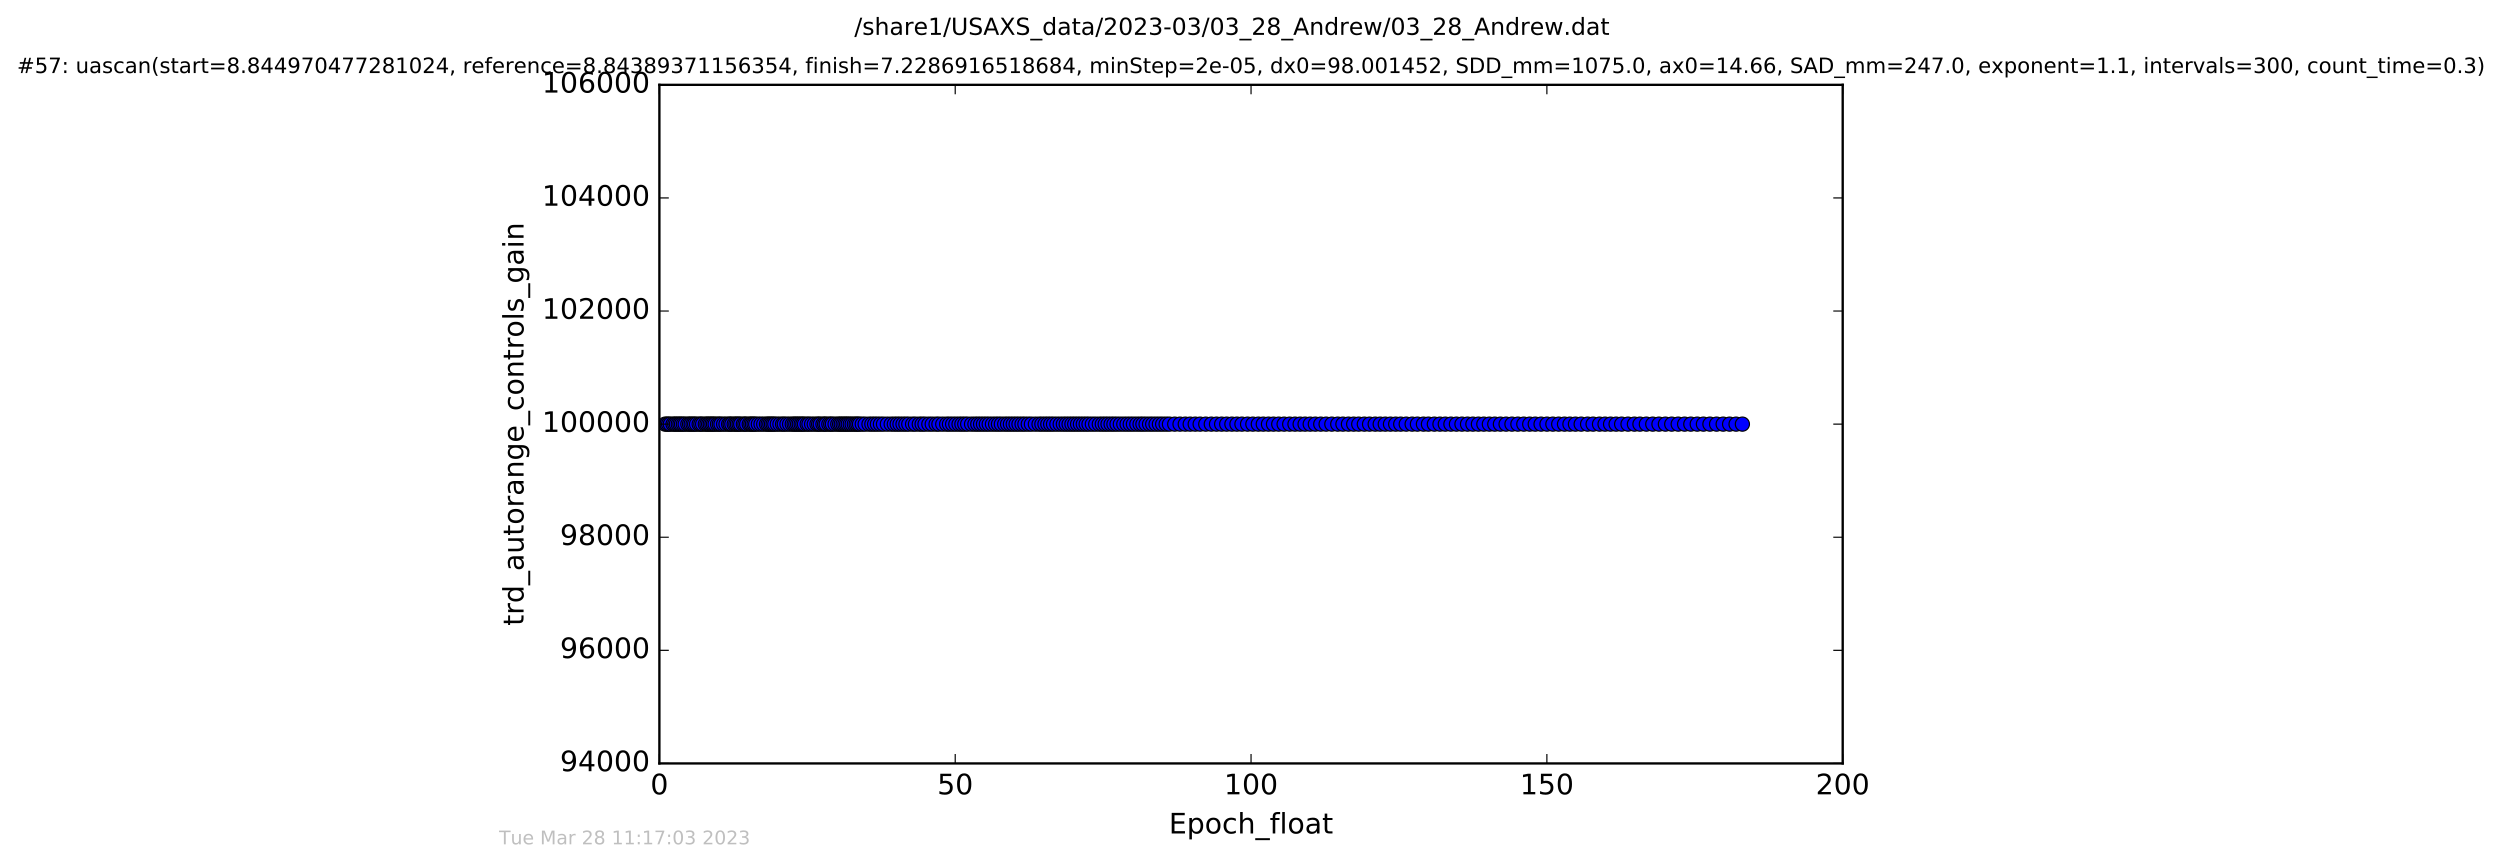 <?xml version="1.0" encoding="utf-8" standalone="no"?>
<!DOCTYPE svg PUBLIC "-//W3C//DTD SVG 1.1//EN"
  "http://www.w3.org/Graphics/SVG/1.1/DTD/svg11.dtd">
<!-- Created with matplotlib (http://matplotlib.org/) -->
<svg height="367pt" version="1.1" viewBox="0 0 1061 367" width="1061pt" xmlns="http://www.w3.org/2000/svg" xmlns:xlink="http://www.w3.org/1999/xlink">
 <defs>
  <style type="text/css">
*{stroke-linecap:butt;stroke-linejoin:round;stroke-miterlimit:100000;}
  </style>
 </defs>
 <g id="figure_1">
  <g id="patch_1">
   <path d="M 0 367.2 
L 1061.886 367.2 
L 1061.886 0 
L 0 0 
z
" style="fill:#ffffff;"/>
  </g>
  <g id="axes_1">
   <g id="patch_2">
    <path d="M 279.843 324 
L 782.043 324 
L 782.043 36 
L 279.843 36 
z
" style="fill:#ffffff;"/>
   </g>
   <g id="line2d_1">
    <path clip-path="url(#p337ce85b55)" d="M 282.27 180 
L 739.468 180 
L 739.468 180 
" style="fill:none;stroke:#0000ff;stroke-linecap:square;"/>
    <defs>
     <path d="M 0 3 
C 0.796 3 1.559 2.684 2.121 2.121 
C 2.684 1.559 3 0.796 3 0 
C 3 -0.796 2.684 -1.559 2.121 -2.121 
C 1.559 -2.684 0.796 -3 0 -3 
C -0.796 -3 -1.559 -2.684 -2.121 -2.121 
C -2.684 -1.559 -3 -0.796 -3 0 
C -3 0.796 -2.684 1.559 -2.121 2.121 
C -1.559 2.684 -0.796 3 0 3 
z
" id="mf4f4b0284e" style="stroke:#000000;stroke-width:0.5;"/>
    </defs>
    <g clip-path="url(#p337ce85b55)">
     <use style="fill:#0000ff;stroke:#000000;stroke-width:0.5;" x="282.27" xlink:href="#mf4f4b0284e" y="180.0"/>
     <use style="fill:#0000ff;stroke:#000000;stroke-width:0.5;" x="283.054" xlink:href="#mf4f4b0284e" y="180.0"/>
     <use style="fill:#0000ff;stroke:#000000;stroke-width:0.5;" x="283.759" xlink:href="#mf4f4b0284e" y="180.0"/>
     <use style="fill:#0000ff;stroke:#000000;stroke-width:0.5;" x="284.475" xlink:href="#mf4f4b0284e" y="180.0"/>
     <use style="fill:#0000ff;stroke:#000000;stroke-width:0.5;" x="285.64" xlink:href="#mf4f4b0284e" y="180.0"/>
     <use style="fill:#0000ff;stroke:#000000;stroke-width:0.5;" x="286.361" xlink:href="#mf4f4b0284e" y="180.0"/>
     <use style="fill:#0000ff;stroke:#000000;stroke-width:0.5;" x="287.069" xlink:href="#mf4f4b0284e" y="180.0"/>
     <use style="fill:#0000ff;stroke:#000000;stroke-width:0.5;" x="287.856" xlink:href="#mf4f4b0284e" y="180.0"/>
     <use style="fill:#0000ff;stroke:#000000;stroke-width:0.5;" x="288.573" xlink:href="#mf4f4b0284e" y="180.0"/>
     <use style="fill:#0000ff;stroke:#000000;stroke-width:0.5;" x="289.241" xlink:href="#mf4f4b0284e" y="180.0"/>
     <use style="fill:#0000ff;stroke:#000000;stroke-width:0.5;" x="290.035" xlink:href="#mf4f4b0284e" y="180.0"/>
     <use style="fill:#0000ff;stroke:#000000;stroke-width:0.5;" x="290.798" xlink:href="#mf4f4b0284e" y="180.0"/>
     <use style="fill:#0000ff;stroke:#000000;stroke-width:0.5;" x="291.921" xlink:href="#mf4f4b0284e" y="180.0"/>
     <use style="fill:#0000ff;stroke:#000000;stroke-width:0.5;" x="292.647" xlink:href="#mf4f4b0284e" y="180.0"/>
     <use style="fill:#0000ff;stroke:#000000;stroke-width:0.5;" x="293.342" xlink:href="#mf4f4b0284e" y="180.0"/>
     <use style="fill:#0000ff;stroke:#000000;stroke-width:0.5;" x="294.133" xlink:href="#mf4f4b0284e" y="180.0"/>
     <use style="fill:#0000ff;stroke:#000000;stroke-width:0.5;" x="294.805" xlink:href="#mf4f4b0284e" y="180.0"/>
     <use style="fill:#0000ff;stroke:#000000;stroke-width:0.5;" x="295.604" xlink:href="#mf4f4b0284e" y="180.0"/>
     <use style="fill:#0000ff;stroke:#000000;stroke-width:0.5;" x="296.729" xlink:href="#mf4f4b0284e" y="180.0"/>
     <use style="fill:#0000ff;stroke:#000000;stroke-width:0.5;" x="297.441" xlink:href="#mf4f4b0284e" y="180.0"/>
     <use style="fill:#0000ff;stroke:#000000;stroke-width:0.5;" x="298.196" xlink:href="#mf4f4b0284e" y="180.0"/>
     <use style="fill:#0000ff;stroke:#000000;stroke-width:0.5;" x="299.329" xlink:href="#mf4f4b0284e" y="180.0"/>
     <use style="fill:#0000ff;stroke:#000000;stroke-width:0.5;" x="300.039" xlink:href="#mf4f4b0284e" y="180.0"/>
     <use style="fill:#0000ff;stroke:#000000;stroke-width:0.5;" x="300.745" xlink:href="#mf4f4b0284e" y="180.0"/>
     <use style="fill:#0000ff;stroke:#000000;stroke-width:0.5;" x="301.433" xlink:href="#mf4f4b0284e" y="180.0"/>
     <use style="fill:#0000ff;stroke:#000000;stroke-width:0.5;" x="302.136" xlink:href="#mf4f4b0284e" y="180.0"/>
     <use style="fill:#0000ff;stroke:#000000;stroke-width:0.5;" x="302.81" xlink:href="#mf4f4b0284e" y="180.0"/>
     <use style="fill:#0000ff;stroke:#000000;stroke-width:0.5;" x="303.51" xlink:href="#mf4f4b0284e" y="180.0"/>
     <use style="fill:#0000ff;stroke:#000000;stroke-width:0.5;" x="304.511" xlink:href="#mf4f4b0284e" y="180.0"/>
     <use style="fill:#0000ff;stroke:#000000;stroke-width:0.5;" x="305.281" xlink:href="#mf4f4b0284e" y="180.0"/>
     <use style="fill:#0000ff;stroke:#000000;stroke-width:0.5;" x="305.981" xlink:href="#mf4f4b0284e" y="180.0"/>
     <use style="fill:#0000ff;stroke:#000000;stroke-width:0.5;" x="307.108" xlink:href="#mf4f4b0284e" y="180.0"/>
     <use style="fill:#0000ff;stroke:#000000;stroke-width:0.5;" x="308.116" xlink:href="#mf4f4b0284e" y="180.0"/>
     <use style="fill:#0000ff;stroke:#000000;stroke-width:0.5;" x="309.243" xlink:href="#mf4f4b0284e" y="180.0"/>
     <use style="fill:#0000ff;stroke:#000000;stroke-width:0.5;" x="309.872" xlink:href="#mf4f4b0284e" y="180.0"/>
     <use style="fill:#0000ff;stroke:#000000;stroke-width:0.5;" x="310.586" xlink:href="#mf4f4b0284e" y="180.0"/>
     <use style="fill:#0000ff;stroke:#000000;stroke-width:0.5;" x="311.596" xlink:href="#mf4f4b0284e" y="180.0"/>
     <use style="fill:#0000ff;stroke:#000000;stroke-width:0.5;" x="312.299" xlink:href="#mf4f4b0284e" y="180.0"/>
     <use style="fill:#0000ff;stroke:#000000;stroke-width:0.5;" x="312.965" xlink:href="#mf4f4b0284e" y="180.0"/>
     <use style="fill:#0000ff;stroke:#000000;stroke-width:0.5;" x="313.686" xlink:href="#mf4f4b0284e" y="180.0"/>
     <use style="fill:#0000ff;stroke:#000000;stroke-width:0.5;" x="314.352" xlink:href="#mf4f4b0284e" y="180.0"/>
     <use style="fill:#0000ff;stroke:#000000;stroke-width:0.5;" x="315.479" xlink:href="#mf4f4b0284e" y="180.0"/>
     <use style="fill:#0000ff;stroke:#000000;stroke-width:0.5;" x="316.149" xlink:href="#mf4f4b0284e" y="180.0"/>
     <use style="fill:#0000ff;stroke:#000000;stroke-width:0.5;" x="316.864" xlink:href="#mf4f4b0284e" y="180.0"/>
     <use style="fill:#0000ff;stroke:#000000;stroke-width:0.5;" x="317.989" xlink:href="#mf4f4b0284e" y="180.0"/>
     <use style="fill:#0000ff;stroke:#000000;stroke-width:0.5;" x="318.662" xlink:href="#mf4f4b0284e" y="180.0"/>
     <use style="fill:#0000ff;stroke:#000000;stroke-width:0.5;" x="319.326" xlink:href="#mf4f4b0284e" y="180.0"/>
     <use style="fill:#0000ff;stroke:#000000;stroke-width:0.5;" x="320.039" xlink:href="#mf4f4b0284e" y="180.0"/>
     <use style="fill:#0000ff;stroke:#000000;stroke-width:0.5;" x="320.72" xlink:href="#mf4f4b0284e" y="180.0"/>
     <use style="fill:#0000ff;stroke:#000000;stroke-width:0.5;" x="321.841" xlink:href="#mf4f4b0284e" y="180.0"/>
     <use style="fill:#0000ff;stroke:#000000;stroke-width:0.5;" x="322.974" xlink:href="#mf4f4b0284e" y="180.0"/>
     <use style="fill:#0000ff;stroke:#000000;stroke-width:0.5;" x="324.115" xlink:href="#mf4f4b0284e" y="180.0"/>
     <use style="fill:#0000ff;stroke:#000000;stroke-width:0.5;" x="325.285" xlink:href="#mf4f4b0284e" y="180.0"/>
     <use style="fill:#0000ff;stroke:#000000;stroke-width:0.5;" x="325.982" xlink:href="#mf4f4b0284e" y="180.0"/>
     <use style="fill:#0000ff;stroke:#000000;stroke-width:0.5;" x="326.706" xlink:href="#mf4f4b0284e" y="180.0"/>
     <use style="fill:#0000ff;stroke:#000000;stroke-width:0.5;" x="327.408" xlink:href="#mf4f4b0284e" y="180.0"/>
     <use style="fill:#0000ff;stroke:#000000;stroke-width:0.5;" x="328.118" xlink:href="#mf4f4b0284e" y="180.0"/>
     <use style="fill:#0000ff;stroke:#000000;stroke-width:0.5;" x="328.827" xlink:href="#mf4f4b0284e" y="180.0"/>
     <use style="fill:#0000ff;stroke:#000000;stroke-width:0.5;" x="329.877" xlink:href="#mf4f4b0284e" y="180.0"/>
     <use style="fill:#0000ff;stroke:#000000;stroke-width:0.5;" x="331.008" xlink:href="#mf4f4b0284e" y="180.0"/>
     <use style="fill:#0000ff;stroke:#000000;stroke-width:0.5;" x="332.134" xlink:href="#mf4f4b0284e" y="180.0"/>
     <use style="fill:#0000ff;stroke:#000000;stroke-width:0.5;" x="332.869" xlink:href="#mf4f4b0284e" y="180.0"/>
     <use style="fill:#0000ff;stroke:#000000;stroke-width:0.5;" x="333.978" xlink:href="#mf4f4b0284e" y="180.0"/>
     <use style="fill:#0000ff;stroke:#000000;stroke-width:0.5;" x="335.107" xlink:href="#mf4f4b0284e" y="180.0"/>
     <use style="fill:#0000ff;stroke:#000000;stroke-width:0.5;" x="336.237" xlink:href="#mf4f4b0284e" y="180.0"/>
     <use style="fill:#0000ff;stroke:#000000;stroke-width:0.5;" x="337.034" xlink:href="#mf4f4b0284e" y="180.0"/>
     <use style="fill:#0000ff;stroke:#000000;stroke-width:0.5;" x="337.741" xlink:href="#mf4f4b0284e" y="180.0"/>
     <use style="fill:#0000ff;stroke:#000000;stroke-width:0.5;" x="338.496" xlink:href="#mf4f4b0284e" y="180.0"/>
     <use style="fill:#0000ff;stroke:#000000;stroke-width:0.5;" x="339.218" xlink:href="#mf4f4b0284e" y="180.0"/>
     <use style="fill:#0000ff;stroke:#000000;stroke-width:0.5;" x="340.013" xlink:href="#mf4f4b0284e" y="180.0"/>
     <use style="fill:#0000ff;stroke:#000000;stroke-width:0.5;" x="340.718" xlink:href="#mf4f4b0284e" y="180.0"/>
     <use style="fill:#0000ff;stroke:#000000;stroke-width:0.5;" x="341.425" xlink:href="#mf4f4b0284e" y="180.0"/>
     <use style="fill:#0000ff;stroke:#000000;stroke-width:0.5;" x="342.556" xlink:href="#mf4f4b0284e" y="180.0"/>
     <use style="fill:#0000ff;stroke:#000000;stroke-width:0.5;" x="343.317" xlink:href="#mf4f4b0284e" y="180.0"/>
     <use style="fill:#0000ff;stroke:#000000;stroke-width:0.5;" x="344.441" xlink:href="#mf4f4b0284e" y="180.0"/>
     <use style="fill:#0000ff;stroke:#000000;stroke-width:0.5;" x="345.57" xlink:href="#mf4f4b0284e" y="180.0"/>
     <use style="fill:#0000ff;stroke:#000000;stroke-width:0.5;" x="346.712" xlink:href="#mf4f4b0284e" y="180.0"/>
     <use style="fill:#0000ff;stroke:#000000;stroke-width:0.5;" x="347.419" xlink:href="#mf4f4b0284e" y="180.0"/>
     <use style="fill:#0000ff;stroke:#000000;stroke-width:0.5;" x="348.123" xlink:href="#mf4f4b0284e" y="180.0"/>
     <use style="fill:#0000ff;stroke:#000000;stroke-width:0.5;" x="349.26" xlink:href="#mf4f4b0284e" y="180.0"/>
     <use style="fill:#0000ff;stroke:#000000;stroke-width:0.5;" x="349.964" xlink:href="#mf4f4b0284e" y="180.0"/>
     <use style="fill:#0000ff;stroke:#000000;stroke-width:0.5;" x="350.644" xlink:href="#mf4f4b0284e" y="180.0"/>
     <use style="fill:#0000ff;stroke:#000000;stroke-width:0.5;" x="351.769" xlink:href="#mf4f4b0284e" y="180.0"/>
     <use style="fill:#0000ff;stroke:#000000;stroke-width:0.5;" x="352.561" xlink:href="#mf4f4b0284e" y="180.0"/>
     <use style="fill:#0000ff;stroke:#000000;stroke-width:0.5;" x="353.269" xlink:href="#mf4f4b0284e" y="180.0"/>
     <use style="fill:#0000ff;stroke:#000000;stroke-width:0.5;" x="354.4" xlink:href="#mf4f4b0284e" y="180.0"/>
     <use style="fill:#0000ff;stroke:#000000;stroke-width:0.5;" x="355.55" xlink:href="#mf4f4b0284e" y="180.0"/>
     <use style="fill:#0000ff;stroke:#000000;stroke-width:0.5;" x="356.329" xlink:href="#mf4f4b0284e" y="180.0"/>
     <use style="fill:#0000ff;stroke:#000000;stroke-width:0.5;" x="357.039" xlink:href="#mf4f4b0284e" y="180.0"/>
     <use style="fill:#0000ff;stroke:#000000;stroke-width:0.5;" x="357.832" xlink:href="#mf4f4b0284e" y="180.0"/>
     <use style="fill:#0000ff;stroke:#000000;stroke-width:0.5;" x="358.588" xlink:href="#mf4f4b0284e" y="180.0"/>
     <use style="fill:#0000ff;stroke:#000000;stroke-width:0.5;" x="359.301" xlink:href="#mf4f4b0284e" y="180.0"/>
     <use style="fill:#0000ff;stroke:#000000;stroke-width:0.5;" x="360.009" xlink:href="#mf4f4b0284e" y="180.0"/>
     <use style="fill:#0000ff;stroke:#000000;stroke-width:0.5;" x="360.849" xlink:href="#mf4f4b0284e" y="180.0"/>
     <use style="fill:#0000ff;stroke:#000000;stroke-width:0.5;" x="361.658" xlink:href="#mf4f4b0284e" y="180.0"/>
     <use style="fill:#0000ff;stroke:#000000;stroke-width:0.5;" x="362.582" xlink:href="#mf4f4b0284e" y="180.0"/>
     <use style="fill:#0000ff;stroke:#000000;stroke-width:0.5;" x="363.361" xlink:href="#mf4f4b0284e" y="180.0"/>
     <use style="fill:#0000ff;stroke:#000000;stroke-width:0.5;" x="364.071" xlink:href="#mf4f4b0284e" y="180.0"/>
     <use style="fill:#0000ff;stroke:#000000;stroke-width:0.5;" x="364.778" xlink:href="#mf4f4b0284e" y="180.0"/>
     <use style="fill:#0000ff;stroke:#000000;stroke-width:0.5;" x="365.948" xlink:href="#mf4f4b0284e" y="180.0"/>
     <use style="fill:#0000ff;stroke:#000000;stroke-width:0.5;" x="367.161" xlink:href="#mf4f4b0284e" y="180.0"/>
     <use style="fill:#0000ff;stroke:#000000;stroke-width:0.5;" x="368.795" xlink:href="#mf4f4b0284e" y="180.0"/>
     <use style="fill:#0000ff;stroke:#000000;stroke-width:0.5;" x="370.008" xlink:href="#mf4f4b0284e" y="180.0"/>
     <use style="fill:#0000ff;stroke:#000000;stroke-width:0.5;" x="371.18" xlink:href="#mf4f4b0284e" y="180.0"/>
     <use style="fill:#0000ff;stroke:#000000;stroke-width:0.5;" x="372.355" xlink:href="#mf4f4b0284e" y="180.0"/>
     <use style="fill:#0000ff;stroke:#000000;stroke-width:0.5;" x="373.654" xlink:href="#mf4f4b0284e" y="180.0"/>
     <use style="fill:#0000ff;stroke:#000000;stroke-width:0.5;" x="374.952" xlink:href="#mf4f4b0284e" y="180.0"/>
     <use style="fill:#0000ff;stroke:#000000;stroke-width:0.5;" x="376.581" xlink:href="#mf4f4b0284e" y="180.0"/>
     <use style="fill:#0000ff;stroke:#000000;stroke-width:0.5;" x="378.212" xlink:href="#mf4f4b0284e" y="180.0"/>
     <use style="fill:#0000ff;stroke:#000000;stroke-width:0.5;" x="379.55" xlink:href="#mf4f4b0284e" y="180.0"/>
     <use style="fill:#0000ff;stroke:#000000;stroke-width:0.5;" x="380.765" xlink:href="#mf4f4b0284e" y="180.0"/>
     <use style="fill:#0000ff;stroke:#000000;stroke-width:0.5;" x="381.947" xlink:href="#mf4f4b0284e" y="180.0"/>
     <use style="fill:#0000ff;stroke:#000000;stroke-width:0.5;" x="383.238" xlink:href="#mf4f4b0284e" y="180.0"/>
     <use style="fill:#0000ff;stroke:#000000;stroke-width:0.5;" x="384.455" xlink:href="#mf4f4b0284e" y="180.0"/>
     <use style="fill:#0000ff;stroke:#000000;stroke-width:0.5;" x="385.682" xlink:href="#mf4f4b0284e" y="180.0"/>
     <use style="fill:#0000ff;stroke:#000000;stroke-width:0.5;" x="387.293" xlink:href="#mf4f4b0284e" y="180.0"/>
     <use style="fill:#0000ff;stroke:#000000;stroke-width:0.5;" x="388.514" xlink:href="#mf4f4b0284e" y="180.0"/>
     <use style="fill:#0000ff;stroke:#000000;stroke-width:0.5;" x="390.138" xlink:href="#mf4f4b0284e" y="180.0"/>
     <use style="fill:#0000ff;stroke:#000000;stroke-width:0.5;" x="391.35" xlink:href="#mf4f4b0284e" y="180.0"/>
     <use style="fill:#0000ff;stroke:#000000;stroke-width:0.5;" x="392.566" xlink:href="#mf4f4b0284e" y="180.0"/>
     <use style="fill:#0000ff;stroke:#000000;stroke-width:0.5;" x="394.201" xlink:href="#mf4f4b0284e" y="180.0"/>
     <use style="fill:#0000ff;stroke:#000000;stroke-width:0.5;" x="395.633" xlink:href="#mf4f4b0284e" y="180.0"/>
     <use style="fill:#0000ff;stroke:#000000;stroke-width:0.5;" x="397.26" xlink:href="#mf4f4b0284e" y="180.0"/>
     <use style="fill:#0000ff;stroke:#000000;stroke-width:0.5;" x="398.472" xlink:href="#mf4f4b0284e" y="180.0"/>
     <use style="fill:#0000ff;stroke:#000000;stroke-width:0.5;" x="400.097" xlink:href="#mf4f4b0284e" y="180.0"/>
     <use style="fill:#0000ff;stroke:#000000;stroke-width:0.5;" x="401.735" xlink:href="#mf4f4b0284e" y="180.0"/>
     <use style="fill:#0000ff;stroke:#000000;stroke-width:0.5;" x="402.948" xlink:href="#mf4f4b0284e" y="180.0"/>
     <use style="fill:#0000ff;stroke:#000000;stroke-width:0.5;" x="404.29" xlink:href="#mf4f4b0284e" y="180.0"/>
     <use style="fill:#0000ff;stroke:#000000;stroke-width:0.5;" x="405.647" xlink:href="#mf4f4b0284e" y="180.0"/>
     <use style="fill:#0000ff;stroke:#000000;stroke-width:0.5;" x="407.016" xlink:href="#mf4f4b0284e" y="180.0"/>
     <use style="fill:#0000ff;stroke:#000000;stroke-width:0.5;" x="408.223" xlink:href="#mf4f4b0284e" y="180.0"/>
     <use style="fill:#0000ff;stroke:#000000;stroke-width:0.5;" x="409.443" xlink:href="#mf4f4b0284e" y="180.0"/>
     <use style="fill:#0000ff;stroke:#000000;stroke-width:0.5;" x="410.672" xlink:href="#mf4f4b0284e" y="180.0"/>
     <use style="fill:#0000ff;stroke:#000000;stroke-width:0.5;" x="412.321" xlink:href="#mf4f4b0284e" y="180.0"/>
     <use style="fill:#0000ff;stroke:#000000;stroke-width:0.5;" x="413.743" xlink:href="#mf4f4b0284e" y="180.0"/>
     <use style="fill:#0000ff;stroke:#000000;stroke-width:0.5;" x="414.956" xlink:href="#mf4f4b0284e" y="180.0"/>
     <use style="fill:#0000ff;stroke:#000000;stroke-width:0.5;" x="416.169" xlink:href="#mf4f4b0284e" y="180.0"/>
     <use style="fill:#0000ff;stroke:#000000;stroke-width:0.5;" x="417.382" xlink:href="#mf4f4b0284e" y="180.0"/>
     <use style="fill:#0000ff;stroke:#000000;stroke-width:0.5;" x="418.604" xlink:href="#mf4f4b0284e" y="180.0"/>
     <use style="fill:#0000ff;stroke:#000000;stroke-width:0.5;" x="419.813" xlink:href="#mf4f4b0284e" y="180.0"/>
     <use style="fill:#0000ff;stroke:#000000;stroke-width:0.5;" x="421.191" xlink:href="#mf4f4b0284e" y="180.0"/>
     <use style="fill:#0000ff;stroke:#000000;stroke-width:0.5;" x="422.532" xlink:href="#mf4f4b0284e" y="180.0"/>
     <use style="fill:#0000ff;stroke:#000000;stroke-width:0.5;" x="423.743" xlink:href="#mf4f4b0284e" y="180.0"/>
     <use style="fill:#0000ff;stroke:#000000;stroke-width:0.5;" x="424.969" xlink:href="#mf4f4b0284e" y="180.0"/>
     <use style="fill:#0000ff;stroke:#000000;stroke-width:0.5;" x="426.385" xlink:href="#mf4f4b0284e" y="180.0"/>
     <use style="fill:#0000ff;stroke:#000000;stroke-width:0.5;" x="427.599" xlink:href="#mf4f4b0284e" y="180.0"/>
     <use style="fill:#0000ff;stroke:#000000;stroke-width:0.5;" x="428.813" xlink:href="#mf4f4b0284e" y="180.0"/>
     <use style="fill:#0000ff;stroke:#000000;stroke-width:0.5;" x="430.023" xlink:href="#mf4f4b0284e" y="180.0"/>
     <use style="fill:#0000ff;stroke:#000000;stroke-width:0.5;" x="431.238" xlink:href="#mf4f4b0284e" y="180.0"/>
     <use style="fill:#0000ff;stroke:#000000;stroke-width:0.5;" x="432.451" xlink:href="#mf4f4b0284e" y="180.0"/>
     <use style="fill:#0000ff;stroke:#000000;stroke-width:0.5;" x="433.753" xlink:href="#mf4f4b0284e" y="180.0"/>
     <use style="fill:#0000ff;stroke:#000000;stroke-width:0.5;" x="434.962" xlink:href="#mf4f4b0284e" y="180.0"/>
     <use style="fill:#0000ff;stroke:#000000;stroke-width:0.5;" x="436.39" xlink:href="#mf4f4b0284e" y="180.0"/>
     <use style="fill:#0000ff;stroke:#000000;stroke-width:0.5;" x="437.731" xlink:href="#mf4f4b0284e" y="180.0"/>
     <use style="fill:#0000ff;stroke:#000000;stroke-width:0.5;" x="439.4" xlink:href="#mf4f4b0284e" y="180.0"/>
     <use style="fill:#0000ff;stroke:#000000;stroke-width:0.5;" x="440.966" xlink:href="#mf4f4b0284e" y="180.0"/>
     <use style="fill:#0000ff;stroke:#000000;stroke-width:0.5;" x="442.169" xlink:href="#mf4f4b0284e" y="180.0"/>
     <use style="fill:#0000ff;stroke:#000000;stroke-width:0.5;" x="443.471" xlink:href="#mf4f4b0284e" y="180.0"/>
     <use style="fill:#0000ff;stroke:#000000;stroke-width:0.5;" x="444.68" xlink:href="#mf4f4b0284e" y="180.0"/>
     <use style="fill:#0000ff;stroke:#000000;stroke-width:0.5;" x="445.895" xlink:href="#mf4f4b0284e" y="180.0"/>
     <use style="fill:#0000ff;stroke:#000000;stroke-width:0.5;" x="447.109" xlink:href="#mf4f4b0284e" y="180.0"/>
     <use style="fill:#0000ff;stroke:#000000;stroke-width:0.5;" x="448.526" xlink:href="#mf4f4b0284e" y="180.0"/>
     <use style="fill:#0000ff;stroke:#000000;stroke-width:0.5;" x="449.947" xlink:href="#mf4f4b0284e" y="180.0"/>
     <use style="fill:#0000ff;stroke:#000000;stroke-width:0.5;" x="451.29" xlink:href="#mf4f4b0284e" y="180.0"/>
     <use style="fill:#0000ff;stroke:#000000;stroke-width:0.5;" x="452.501" xlink:href="#mf4f4b0284e" y="180.0"/>
     <use style="fill:#0000ff;stroke:#000000;stroke-width:0.5;" x="453.714" xlink:href="#mf4f4b0284e" y="180.0"/>
     <use style="fill:#0000ff;stroke:#000000;stroke-width:0.5;" x="454.923" xlink:href="#mf4f4b0284e" y="180.0"/>
     <use style="fill:#0000ff;stroke:#000000;stroke-width:0.5;" x="456.097" xlink:href="#mf4f4b0284e" y="180.0"/>
     <use style="fill:#0000ff;stroke:#000000;stroke-width:0.5;" x="457.318" xlink:href="#mf4f4b0284e" y="180.0"/>
     <use style="fill:#0000ff;stroke:#000000;stroke-width:0.5;" x="458.522" xlink:href="#mf4f4b0284e" y="180.0"/>
     <use style="fill:#0000ff;stroke:#000000;stroke-width:0.5;" x="459.748" xlink:href="#mf4f4b0284e" y="180.0"/>
     <use style="fill:#0000ff;stroke:#000000;stroke-width:0.5;" x="460.973" xlink:href="#mf4f4b0284e" y="180.0"/>
     <use style="fill:#0000ff;stroke:#000000;stroke-width:0.5;" x="462.173" xlink:href="#mf4f4b0284e" y="180.0"/>
     <use style="fill:#0000ff;stroke:#000000;stroke-width:0.5;" x="463.588" xlink:href="#mf4f4b0284e" y="180.0"/>
     <use style="fill:#0000ff;stroke:#000000;stroke-width:0.5;" x="465.017" xlink:href="#mf4f4b0284e" y="180.0"/>
     <use style="fill:#0000ff;stroke:#000000;stroke-width:0.5;" x="466.538" xlink:href="#mf4f4b0284e" y="180.0"/>
     <use style="fill:#0000ff;stroke:#000000;stroke-width:0.5;" x="467.817" xlink:href="#mf4f4b0284e" y="180.0"/>
     <use style="fill:#0000ff;stroke:#000000;stroke-width:0.5;" x="469.034" xlink:href="#mf4f4b0284e" y="180.0"/>
     <use style="fill:#0000ff;stroke:#000000;stroke-width:0.5;" x="470.239" xlink:href="#mf4f4b0284e" y="180.0"/>
     <use style="fill:#0000ff;stroke:#000000;stroke-width:0.5;" x="471.542" xlink:href="#mf4f4b0284e" y="180.0"/>
     <use style="fill:#0000ff;stroke:#000000;stroke-width:0.5;" x="472.755" xlink:href="#mf4f4b0284e" y="180.0"/>
     <use style="fill:#0000ff;stroke:#000000;stroke-width:0.5;" x="474.054" xlink:href="#mf4f4b0284e" y="180.0"/>
     <use style="fill:#0000ff;stroke:#000000;stroke-width:0.5;" x="475.47" xlink:href="#mf4f4b0284e" y="180.0"/>
     <use style="fill:#0000ff;stroke:#000000;stroke-width:0.5;" x="476.939" xlink:href="#mf4f4b0284e" y="180.0"/>
     <use style="fill:#0000ff;stroke:#000000;stroke-width:0.5;" x="478.32" xlink:href="#mf4f4b0284e" y="180.0"/>
     <use style="fill:#0000ff;stroke:#000000;stroke-width:0.5;" x="479.675" xlink:href="#mf4f4b0284e" y="180.0"/>
     <use style="fill:#0000ff;stroke:#000000;stroke-width:0.5;" x="481.018" xlink:href="#mf4f4b0284e" y="180.0"/>
     <use style="fill:#0000ff;stroke:#000000;stroke-width:0.5;" x="482.461" xlink:href="#mf4f4b0284e" y="180.0"/>
     <use style="fill:#0000ff;stroke:#000000;stroke-width:0.5;" x="483.846" xlink:href="#mf4f4b0284e" y="180.0"/>
     <use style="fill:#0000ff;stroke:#000000;stroke-width:0.5;" x="485.056" xlink:href="#mf4f4b0284e" y="180.0"/>
     <use style="fill:#0000ff;stroke:#000000;stroke-width:0.5;" x="486.395" xlink:href="#mf4f4b0284e" y="180.0"/>
     <use style="fill:#0000ff;stroke:#000000;stroke-width:0.5;" x="487.866" xlink:href="#mf4f4b0284e" y="180.0"/>
     <use style="fill:#0000ff;stroke:#000000;stroke-width:0.5;" x="489.201" xlink:href="#mf4f4b0284e" y="180.0"/>
     <use style="fill:#0000ff;stroke:#000000;stroke-width:0.5;" x="490.627" xlink:href="#mf4f4b0284e" y="180.0"/>
     <use style="fill:#0000ff;stroke:#000000;stroke-width:0.5;" x="492.046" xlink:href="#mf4f4b0284e" y="180.0"/>
     <use style="fill:#0000ff;stroke:#000000;stroke-width:0.5;" x="493.426" xlink:href="#mf4f4b0284e" y="180.0"/>
     <use style="fill:#0000ff;stroke:#000000;stroke-width:0.5;" x="494.899" xlink:href="#mf4f4b0284e" y="180.0"/>
     <use style="fill:#0000ff;stroke:#000000;stroke-width:0.5;" x="496.312" xlink:href="#mf4f4b0284e" y="180.0"/>
     <use style="fill:#0000ff;stroke:#000000;stroke-width:0.5;" x="498.545" xlink:href="#mf4f4b0284e" y="180.0"/>
     <use style="fill:#0000ff;stroke:#000000;stroke-width:0.5;" x="500.797" xlink:href="#mf4f4b0284e" y="180.0"/>
     <use style="fill:#0000ff;stroke:#000000;stroke-width:0.5;" x="503.023" xlink:href="#mf4f4b0284e" y="180.0"/>
     <use style="fill:#0000ff;stroke:#000000;stroke-width:0.5;" x="505.113" xlink:href="#mf4f4b0284e" y="180.0"/>
     <use style="fill:#0000ff;stroke:#000000;stroke-width:0.5;" x="507.243" xlink:href="#mf4f4b0284e" y="180.0"/>
     <use style="fill:#0000ff;stroke:#000000;stroke-width:0.5;" x="509.338" xlink:href="#mf4f4b0284e" y="180.0"/>
     <use style="fill:#0000ff;stroke:#000000;stroke-width:0.5;" x="511.72" xlink:href="#mf4f4b0284e" y="180.0"/>
     <use style="fill:#0000ff;stroke:#000000;stroke-width:0.5;" x="514.067" xlink:href="#mf4f4b0284e" y="180.0"/>
     <use style="fill:#0000ff;stroke:#000000;stroke-width:0.5;" x="516.286" xlink:href="#mf4f4b0284e" y="180.0"/>
     <use style="fill:#0000ff;stroke:#000000;stroke-width:0.5;" x="518.458" xlink:href="#mf4f4b0284e" y="180.0"/>
     <use style="fill:#0000ff;stroke:#000000;stroke-width:0.5;" x="520.603" xlink:href="#mf4f4b0284e" y="180.0"/>
     <use style="fill:#0000ff;stroke:#000000;stroke-width:0.5;" x="522.814" xlink:href="#mf4f4b0284e" y="180.0"/>
     <use style="fill:#0000ff;stroke:#000000;stroke-width:0.5;" x="524.95" xlink:href="#mf4f4b0284e" y="180.0"/>
     <use style="fill:#0000ff;stroke:#000000;stroke-width:0.5;" x="527.074" xlink:href="#mf4f4b0284e" y="180.0"/>
     <use style="fill:#0000ff;stroke:#000000;stroke-width:0.5;" x="529.46" xlink:href="#mf4f4b0284e" y="180.0"/>
     <use style="fill:#0000ff;stroke:#000000;stroke-width:0.5;" x="531.717" xlink:href="#mf4f4b0284e" y="180.0"/>
     <use style="fill:#0000ff;stroke:#000000;stroke-width:0.5;" x="534.02" xlink:href="#mf4f4b0284e" y="180.0"/>
     <use style="fill:#0000ff;stroke:#000000;stroke-width:0.5;" x="536.127" xlink:href="#mf4f4b0284e" y="180.0"/>
     <use style="fill:#0000ff;stroke:#000000;stroke-width:0.5;" x="538.337" xlink:href="#mf4f4b0284e" y="180.0"/>
     <use style="fill:#0000ff;stroke:#000000;stroke-width:0.5;" x="540.466" xlink:href="#mf4f4b0284e" y="180.0"/>
     <use style="fill:#0000ff;stroke:#000000;stroke-width:0.5;" x="542.696" xlink:href="#mf4f4b0284e" y="180.0"/>
     <use style="fill:#0000ff;stroke:#000000;stroke-width:0.5;" x="544.977" xlink:href="#mf4f4b0284e" y="180.0"/>
     <use style="fill:#0000ff;stroke:#000000;stroke-width:0.5;" x="547.343" xlink:href="#mf4f4b0284e" y="180.0"/>
     <use style="fill:#0000ff;stroke:#000000;stroke-width:0.5;" x="549.588" xlink:href="#mf4f4b0284e" y="180.0"/>
     <use style="fill:#0000ff;stroke:#000000;stroke-width:0.5;" x="551.775" xlink:href="#mf4f4b0284e" y="180.0"/>
     <use style="fill:#0000ff;stroke:#000000;stroke-width:0.5;" x="553.871" xlink:href="#mf4f4b0284e" y="180.0"/>
     <use style="fill:#0000ff;stroke:#000000;stroke-width:0.5;" x="556.046" xlink:href="#mf4f4b0284e" y="180.0"/>
     <use style="fill:#0000ff;stroke:#000000;stroke-width:0.5;" x="558.22" xlink:href="#mf4f4b0284e" y="180.0"/>
     <use style="fill:#0000ff;stroke:#000000;stroke-width:0.5;" x="560.523" xlink:href="#mf4f4b0284e" y="180.0"/>
     <use style="fill:#0000ff;stroke:#000000;stroke-width:0.5;" x="562.799" xlink:href="#mf4f4b0284e" y="180.0"/>
     <use style="fill:#0000ff;stroke:#000000;stroke-width:0.5;" x="565.223" xlink:href="#mf4f4b0284e" y="180.0"/>
     <use style="fill:#0000ff;stroke:#000000;stroke-width:0.5;" x="567.733" xlink:href="#mf4f4b0284e" y="180.0"/>
     <use style="fill:#0000ff;stroke:#000000;stroke-width:0.5;" x="569.939" xlink:href="#mf4f4b0284e" y="180.0"/>
     <use style="fill:#0000ff;stroke:#000000;stroke-width:0.5;" x="572.271" xlink:href="#mf4f4b0284e" y="180.0"/>
     <use style="fill:#0000ff;stroke:#000000;stroke-width:0.5;" x="574.496" xlink:href="#mf4f4b0284e" y="180.0"/>
     <use style="fill:#0000ff;stroke:#000000;stroke-width:0.5;" x="576.643" xlink:href="#mf4f4b0284e" y="180.0"/>
     <use style="fill:#0000ff;stroke:#000000;stroke-width:0.5;" x="579.018" xlink:href="#mf4f4b0284e" y="180.0"/>
     <use style="fill:#0000ff;stroke:#000000;stroke-width:0.5;" x="581.241" xlink:href="#mf4f4b0284e" y="180.0"/>
     <use style="fill:#0000ff;stroke:#000000;stroke-width:0.5;" x="583.626" xlink:href="#mf4f4b0284e" y="180.0"/>
     <use style="fill:#0000ff;stroke:#000000;stroke-width:0.5;" x="585.752" xlink:href="#mf4f4b0284e" y="180.0"/>
     <use style="fill:#0000ff;stroke:#000000;stroke-width:0.5;" x="587.905" xlink:href="#mf4f4b0284e" y="180.0"/>
     <use style="fill:#0000ff;stroke:#000000;stroke-width:0.5;" x="590.111" xlink:href="#mf4f4b0284e" y="180.0"/>
     <use style="fill:#0000ff;stroke:#000000;stroke-width:0.5;" x="592.324" xlink:href="#mf4f4b0284e" y="180.0"/>
     <use style="fill:#0000ff;stroke:#000000;stroke-width:0.5;" x="594.459" xlink:href="#mf4f4b0284e" y="180.0"/>
     <use style="fill:#0000ff;stroke:#000000;stroke-width:0.5;" x="596.795" xlink:href="#mf4f4b0284e" y="180.0"/>
     <use style="fill:#0000ff;stroke:#000000;stroke-width:0.5;" x="599.308" xlink:href="#mf4f4b0284e" y="180.0"/>
     <use style="fill:#0000ff;stroke:#000000;stroke-width:0.5;" x="601.548" xlink:href="#mf4f4b0284e" y="180.0"/>
     <use style="fill:#0000ff;stroke:#000000;stroke-width:0.5;" x="604.1" xlink:href="#mf4f4b0284e" y="180.0"/>
     <use style="fill:#0000ff;stroke:#000000;stroke-width:0.5;" x="606.222" xlink:href="#mf4f4b0284e" y="180.0"/>
     <use style="fill:#0000ff;stroke:#000000;stroke-width:0.5;" x="608.735" xlink:href="#mf4f4b0284e" y="180.0"/>
     <use style="fill:#0000ff;stroke:#000000;stroke-width:0.5;" x="611.118" xlink:href="#mf4f4b0284e" y="180.0"/>
     <use style="fill:#0000ff;stroke:#000000;stroke-width:0.5;" x="613.376" xlink:href="#mf4f4b0284e" y="180.0"/>
     <use style="fill:#0000ff;stroke:#000000;stroke-width:0.5;" x="615.765" xlink:href="#mf4f4b0284e" y="180.0"/>
     <use style="fill:#0000ff;stroke:#000000;stroke-width:0.5;" x="618.106" xlink:href="#mf4f4b0284e" y="180.0"/>
     <use style="fill:#0000ff;stroke:#000000;stroke-width:0.5;" x="620.452" xlink:href="#mf4f4b0284e" y="180.0"/>
     <use style="fill:#0000ff;stroke:#000000;stroke-width:0.5;" x="622.813" xlink:href="#mf4f4b0284e" y="180.0"/>
     <use style="fill:#0000ff;stroke:#000000;stroke-width:0.5;" x="625.097" xlink:href="#mf4f4b0284e" y="180.0"/>
     <use style="fill:#0000ff;stroke:#000000;stroke-width:0.5;" x="627.431" xlink:href="#mf4f4b0284e" y="180.0"/>
     <use style="fill:#0000ff;stroke:#000000;stroke-width:0.5;" x="629.736" xlink:href="#mf4f4b0284e" y="180.0"/>
     <use style="fill:#0000ff;stroke:#000000;stroke-width:0.5;" x="632.084" xlink:href="#mf4f4b0284e" y="180.0"/>
     <use style="fill:#0000ff;stroke:#000000;stroke-width:0.5;" x="634.378" xlink:href="#mf4f4b0284e" y="180.0"/>
     <use style="fill:#0000ff;stroke:#000000;stroke-width:0.5;" x="636.766" xlink:href="#mf4f4b0284e" y="180.0"/>
     <use style="fill:#0000ff;stroke:#000000;stroke-width:0.5;" x="639.177" xlink:href="#mf4f4b0284e" y="180.0"/>
     <use style="fill:#0000ff;stroke:#000000;stroke-width:0.5;" x="641.672" xlink:href="#mf4f4b0284e" y="180.0"/>
     <use style="fill:#0000ff;stroke:#000000;stroke-width:0.5;" x="644.188" xlink:href="#mf4f4b0284e" y="180.0"/>
     <use style="fill:#0000ff;stroke:#000000;stroke-width:0.5;" x="646.699" xlink:href="#mf4f4b0284e" y="180.0"/>
     <use style="fill:#0000ff;stroke:#000000;stroke-width:0.5;" x="649.21" xlink:href="#mf4f4b0284e" y="180.0"/>
     <use style="fill:#0000ff;stroke:#000000;stroke-width:0.5;" x="651.552" xlink:href="#mf4f4b0284e" y="180.0"/>
     <use style="fill:#0000ff;stroke:#000000;stroke-width:0.5;" x="654.023" xlink:href="#mf4f4b0284e" y="180.0"/>
     <use style="fill:#0000ff;stroke:#000000;stroke-width:0.5;" x="656.537" xlink:href="#mf4f4b0284e" y="180.0"/>
     <use style="fill:#0000ff;stroke:#000000;stroke-width:0.5;" x="659.038" xlink:href="#mf4f4b0284e" y="180.0"/>
     <use style="fill:#0000ff;stroke:#000000;stroke-width:0.5;" x="661.511" xlink:href="#mf4f4b0284e" y="180.0"/>
     <use style="fill:#0000ff;stroke:#000000;stroke-width:0.5;" x="663.976" xlink:href="#mf4f4b0284e" y="180.0"/>
     <use style="fill:#0000ff;stroke:#000000;stroke-width:0.5;" x="666.278" xlink:href="#mf4f4b0284e" y="180.0"/>
     <use style="fill:#0000ff;stroke:#000000;stroke-width:0.5;" x="668.614" xlink:href="#mf4f4b0284e" y="180.0"/>
     <use style="fill:#0000ff;stroke:#000000;stroke-width:0.5;" x="671.042" xlink:href="#mf4f4b0284e" y="180.0"/>
     <use style="fill:#0000ff;stroke:#000000;stroke-width:0.5;" x="673.773" xlink:href="#mf4f4b0284e" y="180.0"/>
     <use style="fill:#0000ff;stroke:#000000;stroke-width:0.5;" x="676.115" xlink:href="#mf4f4b0284e" y="180.0"/>
     <use style="fill:#0000ff;stroke:#000000;stroke-width:0.5;" x="678.832" xlink:href="#mf4f4b0284e" y="180.0"/>
     <use style="fill:#0000ff;stroke:#000000;stroke-width:0.5;" x="681.179" xlink:href="#mf4f4b0284e" y="180.0"/>
     <use style="fill:#0000ff;stroke:#000000;stroke-width:0.5;" x="683.523" xlink:href="#mf4f4b0284e" y="180.0"/>
     <use style="fill:#0000ff;stroke:#000000;stroke-width:0.5;" x="685.869" xlink:href="#mf4f4b0284e" y="180.0"/>
     <use style="fill:#0000ff;stroke:#000000;stroke-width:0.5;" x="688.219" xlink:href="#mf4f4b0284e" y="180.0"/>
     <use style="fill:#0000ff;stroke:#000000;stroke-width:0.5;" x="690.927" xlink:href="#mf4f4b0284e" y="180.0"/>
     <use style="fill:#0000ff;stroke:#000000;stroke-width:0.5;" x="693.641" xlink:href="#mf4f4b0284e" y="180.0"/>
     <use style="fill:#0000ff;stroke:#000000;stroke-width:0.5;" x="695.991" xlink:href="#mf4f4b0284e" y="180.0"/>
     <use style="fill:#0000ff;stroke:#000000;stroke-width:0.5;" x="698.71" xlink:href="#mf4f4b0284e" y="180.0"/>
     <use style="fill:#0000ff;stroke:#000000;stroke-width:0.5;" x="701.432" xlink:href="#mf4f4b0284e" y="180.0"/>
     <use style="fill:#0000ff;stroke:#000000;stroke-width:0.5;" x="704.067" xlink:href="#mf4f4b0284e" y="180.0"/>
     <use style="fill:#0000ff;stroke:#000000;stroke-width:0.5;" x="706.791" xlink:href="#mf4f4b0284e" y="180.0"/>
     <use style="fill:#0000ff;stroke:#000000;stroke-width:0.5;" x="709.474" xlink:href="#mf4f4b0284e" y="180.0"/>
     <use style="fill:#0000ff;stroke:#000000;stroke-width:0.5;" x="712.221" xlink:href="#mf4f4b0284e" y="180.0"/>
     <use style="fill:#0000ff;stroke:#000000;stroke-width:0.5;" x="714.948" xlink:href="#mf4f4b0284e" y="180.0"/>
     <use style="fill:#0000ff;stroke:#000000;stroke-width:0.5;" x="717.577" xlink:href="#mf4f4b0284e" y="180.0"/>
     <use style="fill:#0000ff;stroke:#000000;stroke-width:0.5;" x="720.296" xlink:href="#mf4f4b0284e" y="180.0"/>
     <use style="fill:#0000ff;stroke:#000000;stroke-width:0.5;" x="722.933" xlink:href="#mf4f4b0284e" y="180.0"/>
     <use style="fill:#0000ff;stroke:#000000;stroke-width:0.5;" x="725.691" xlink:href="#mf4f4b0284e" y="180.0"/>
     <use style="fill:#0000ff;stroke:#000000;stroke-width:0.5;" x="728.513" xlink:href="#mf4f4b0284e" y="180.0"/>
     <use style="fill:#0000ff;stroke:#000000;stroke-width:0.5;" x="731.308" xlink:href="#mf4f4b0284e" y="180.0"/>
     <use style="fill:#0000ff;stroke:#000000;stroke-width:0.5;" x="734.045" xlink:href="#mf4f4b0284e" y="180.0"/>
     <use style="fill:#0000ff;stroke:#000000;stroke-width:0.5;" x="736.785" xlink:href="#mf4f4b0284e" y="180.0"/>
     <use style="fill:#0000ff;stroke:#000000;stroke-width:0.5;" x="739.468" xlink:href="#mf4f4b0284e" y="180.0"/>
    </g>
   </g>
   <g id="patch_3">
    <path d="M 279.843 36 
L 782.043 36 
" style="fill:none;stroke:#000000;stroke-linecap:square;stroke-linejoin:miter;"/>
   </g>
   <g id="patch_4">
    <path d="M 782.043 324 
L 782.043 36 
" style="fill:none;stroke:#000000;stroke-linecap:square;stroke-linejoin:miter;"/>
   </g>
   <g id="patch_5">
    <path d="M 279.843 324 
L 782.043 324 
" style="fill:none;stroke:#000000;stroke-linecap:square;stroke-linejoin:miter;"/>
   </g>
   <g id="patch_6">
    <path d="M 279.843 324 
L 279.843 36 
" style="fill:none;stroke:#000000;stroke-linecap:square;stroke-linejoin:miter;"/>
   </g>
   <g id="matplotlib.axis_1">
    <g id="xtick_1">
     <g id="line2d_2">
      <defs>
       <path d="M 0 0 
L 0 -4 
" id="mf6a29b2ec2" style="stroke:#000000;stroke-width:0.5;"/>
      </defs>
      <g>
       <use style="stroke:#000000;stroke-width:0.5;" x="279.843" xlink:href="#mf6a29b2ec2" y="324"/>
      </g>
     </g>
     <g id="line2d_3">
      <defs>
       <path d="M 0 0 
L 0 4 
" id="m52111cc792" style="stroke:#000000;stroke-width:0.5;"/>
      </defs>
      <g>
       <use style="stroke:#000000;stroke-width:0.5;" x="279.843" xlink:href="#m52111cc792" y="36"/>
      </g>
     </g>
     <g id="text_1">
      <!-- 0 -->
      <defs>
       <path d="M 31.781 66.406 
Q 24.172 66.406 20.328 58.906 
Q 16.5 51.422 16.5 36.375 
Q 16.5 21.391 20.328 13.891 
Q 24.172 6.391 31.781 6.391 
Q 39.453 6.391 43.281 13.891 
Q 47.125 21.391 47.125 36.375 
Q 47.125 51.422 43.281 58.906 
Q 39.453 66.406 31.781 66.406 
M 31.781 74.219 
Q 44.047 74.219 50.516 64.516 
Q 56.984 54.828 56.984 36.375 
Q 56.984 17.969 50.516 8.266 
Q 44.047 -1.422 31.781 -1.422 
Q 19.531 -1.422 13.062 8.266 
Q 6.594 17.969 6.594 36.375 
Q 6.594 54.828 13.062 64.516 
Q 19.531 74.219 31.781 74.219 
" id="BitstreamVeraSans-Roman-30"/>
      </defs>
      <g transform="translate(276.026 337.118)scale(0.12 -0.12)">
       <use xlink:href="#BitstreamVeraSans-Roman-30"/>
      </g>
     </g>
    </g>
    <g id="xtick_2">
     <g id="line2d_4">
      <g>
       <use style="stroke:#000000;stroke-width:0.5;" x="405.393" xlink:href="#mf6a29b2ec2" y="324"/>
      </g>
     </g>
     <g id="line2d_5">
      <g>
       <use style="stroke:#000000;stroke-width:0.5;" x="405.393" xlink:href="#m52111cc792" y="36"/>
      </g>
     </g>
     <g id="text_2">
      <!-- 50 -->
      <defs>
       <path d="M 10.797 72.906 
L 49.516 72.906 
L 49.516 64.594 
L 19.828 64.594 
L 19.828 46.734 
Q 21.969 47.469 24.109 47.828 
Q 26.266 48.188 28.422 48.188 
Q 40.625 48.188 47.75 41.5 
Q 54.891 34.812 54.891 23.391 
Q 54.891 11.625 47.562 5.094 
Q 40.234 -1.422 26.906 -1.422 
Q 22.312 -1.422 17.547 -0.641 
Q 12.797 0.141 7.719 1.703 
L 7.719 11.625 
Q 12.109 9.234 16.797 8.062 
Q 21.484 6.891 26.703 6.891 
Q 35.156 6.891 40.078 11.328 
Q 45.016 15.766 45.016 23.391 
Q 45.016 31 40.078 35.438 
Q 35.156 39.891 26.703 39.891 
Q 22.75 39.891 18.812 39.016 
Q 14.891 38.141 10.797 36.281 
z
" id="BitstreamVeraSans-Roman-35"/>
      </defs>
      <g transform="translate(397.758 337.118)scale(0.12 -0.12)">
       <use xlink:href="#BitstreamVeraSans-Roman-35"/>
       <use x="63.623" xlink:href="#BitstreamVeraSans-Roman-30"/>
      </g>
     </g>
    </g>
    <g id="xtick_3">
     <g id="line2d_6">
      <g>
       <use style="stroke:#000000;stroke-width:0.5;" x="530.943" xlink:href="#mf6a29b2ec2" y="324"/>
      </g>
     </g>
     <g id="line2d_7">
      <g>
       <use style="stroke:#000000;stroke-width:0.5;" x="530.943" xlink:href="#m52111cc792" y="36"/>
      </g>
     </g>
     <g id="text_3">
      <!-- 100 -->
      <defs>
       <path d="M 12.406 8.297 
L 28.516 8.297 
L 28.516 63.922 
L 10.984 60.406 
L 10.984 69.391 
L 28.422 72.906 
L 38.281 72.906 
L 38.281 8.297 
L 54.391 8.297 
L 54.391 0 
L 12.406 0 
z
" id="BitstreamVeraSans-Roman-31"/>
      </defs>
      <g transform="translate(519.491 337.118)scale(0.12 -0.12)">
       <use xlink:href="#BitstreamVeraSans-Roman-31"/>
       <use x="63.623" xlink:href="#BitstreamVeraSans-Roman-30"/>
       <use x="127.246" xlink:href="#BitstreamVeraSans-Roman-30"/>
      </g>
     </g>
    </g>
    <g id="xtick_4">
     <g id="line2d_8">
      <g>
       <use style="stroke:#000000;stroke-width:0.5;" x="656.493" xlink:href="#mf6a29b2ec2" y="324"/>
      </g>
     </g>
     <g id="line2d_9">
      <g>
       <use style="stroke:#000000;stroke-width:0.5;" x="656.493" xlink:href="#m52111cc792" y="36"/>
      </g>
     </g>
     <g id="text_4">
      <!-- 150 -->
      <g transform="translate(645.041 337.118)scale(0.12 -0.12)">
       <use xlink:href="#BitstreamVeraSans-Roman-31"/>
       <use x="63.623" xlink:href="#BitstreamVeraSans-Roman-35"/>
       <use x="127.246" xlink:href="#BitstreamVeraSans-Roman-30"/>
      </g>
     </g>
    </g>
    <g id="xtick_5">
     <g id="line2d_10">
      <g>
       <use style="stroke:#000000;stroke-width:0.5;" x="782.043" xlink:href="#mf6a29b2ec2" y="324"/>
      </g>
     </g>
     <g id="line2d_11">
      <g>
       <use style="stroke:#000000;stroke-width:0.5;" x="782.043" xlink:href="#m52111cc792" y="36"/>
      </g>
     </g>
     <g id="text_5">
      <!-- 200 -->
      <defs>
       <path d="M 19.188 8.297 
L 53.609 8.297 
L 53.609 0 
L 7.328 0 
L 7.328 8.297 
Q 12.938 14.109 22.625 23.891 
Q 32.328 33.688 34.812 36.531 
Q 39.547 41.844 41.422 45.531 
Q 43.312 49.219 43.312 52.781 
Q 43.312 58.594 39.234 62.25 
Q 35.156 65.922 28.609 65.922 
Q 23.969 65.922 18.812 64.312 
Q 13.672 62.703 7.812 59.422 
L 7.812 69.391 
Q 13.766 71.781 18.938 73 
Q 24.125 74.219 28.422 74.219 
Q 39.75 74.219 46.484 68.547 
Q 53.219 62.891 53.219 53.422 
Q 53.219 48.922 51.531 44.891 
Q 49.859 40.875 45.406 35.406 
Q 44.188 33.984 37.641 27.219 
Q 31.109 20.453 19.188 8.297 
" id="BitstreamVeraSans-Roman-32"/>
      </defs>
      <g transform="translate(770.591 337.118)scale(0.12 -0.12)">
       <use xlink:href="#BitstreamVeraSans-Roman-32"/>
       <use x="63.623" xlink:href="#BitstreamVeraSans-Roman-30"/>
       <use x="127.246" xlink:href="#BitstreamVeraSans-Roman-30"/>
      </g>
     </g>
    </g>
    <g id="text_6">
     <!-- Epoch_float -->
     <defs>
      <path d="M 50.984 -16.609 
L 50.984 -23.578 
L -0.984 -23.578 
L -0.984 -16.609 
z
" id="BitstreamVeraSans-Roman-5f"/>
      <path d="M 30.609 48.391 
Q 23.391 48.391 19.188 42.75 
Q 14.984 37.109 14.984 27.297 
Q 14.984 17.484 19.156 11.844 
Q 23.344 6.203 30.609 6.203 
Q 37.797 6.203 41.984 11.859 
Q 46.188 17.531 46.188 27.297 
Q 46.188 37.016 41.984 42.703 
Q 37.797 48.391 30.609 48.391 
M 30.609 56 
Q 42.328 56 49.016 48.375 
Q 55.719 40.766 55.719 27.297 
Q 55.719 13.875 49.016 6.219 
Q 42.328 -1.422 30.609 -1.422 
Q 18.844 -1.422 12.172 6.219 
Q 5.516 13.875 5.516 27.297 
Q 5.516 40.766 12.172 48.375 
Q 18.844 56 30.609 56 
" id="BitstreamVeraSans-Roman-6f"/>
      <path d="M 9.422 75.984 
L 18.406 75.984 
L 18.406 0 
L 9.422 0 
z
" id="BitstreamVeraSans-Roman-6c"/>
      <path d="M 9.812 72.906 
L 55.906 72.906 
L 55.906 64.594 
L 19.672 64.594 
L 19.672 43.016 
L 54.391 43.016 
L 54.391 34.719 
L 19.672 34.719 
L 19.672 8.297 
L 56.781 8.297 
L 56.781 0 
L 9.812 0 
z
" id="BitstreamVeraSans-Roman-45"/>
      <path d="M 18.109 8.203 
L 18.109 -20.797 
L 9.078 -20.797 
L 9.078 54.688 
L 18.109 54.688 
L 18.109 46.391 
Q 20.953 51.266 25.266 53.625 
Q 29.594 56 35.594 56 
Q 45.562 56 51.781 48.094 
Q 58.016 40.188 58.016 27.297 
Q 58.016 14.406 51.781 6.484 
Q 45.562 -1.422 35.594 -1.422 
Q 29.594 -1.422 25.266 0.953 
Q 20.953 3.328 18.109 8.203 
M 48.688 27.297 
Q 48.688 37.203 44.609 42.844 
Q 40.531 48.484 33.406 48.484 
Q 26.266 48.484 22.188 42.844 
Q 18.109 37.203 18.109 27.297 
Q 18.109 17.391 22.188 11.75 
Q 26.266 6.109 33.406 6.109 
Q 40.531 6.109 44.609 11.75 
Q 48.688 17.391 48.688 27.297 
" id="BitstreamVeraSans-Roman-70"/>
      <path d="M 18.312 70.219 
L 18.312 54.688 
L 36.812 54.688 
L 36.812 47.703 
L 18.312 47.703 
L 18.312 18.016 
Q 18.312 11.328 20.141 9.422 
Q 21.969 7.516 27.594 7.516 
L 36.812 7.516 
L 36.812 0 
L 27.594 0 
Q 17.188 0 13.234 3.875 
Q 9.281 7.766 9.281 18.016 
L 9.281 47.703 
L 2.688 47.703 
L 2.688 54.688 
L 9.281 54.688 
L 9.281 70.219 
z
" id="BitstreamVeraSans-Roman-74"/>
      <path d="M 37.109 75.984 
L 37.109 68.5 
L 28.516 68.5 
Q 23.688 68.5 21.797 66.547 
Q 19.922 64.594 19.922 59.516 
L 19.922 54.688 
L 34.719 54.688 
L 34.719 47.703 
L 19.922 47.703 
L 19.922 0 
L 10.891 0 
L 10.891 47.703 
L 2.297 47.703 
L 2.297 54.688 
L 10.891 54.688 
L 10.891 58.5 
Q 10.891 67.625 15.141 71.797 
Q 19.391 75.984 28.609 75.984 
z
" id="BitstreamVeraSans-Roman-66"/>
      <path d="M 34.281 27.484 
Q 23.391 27.484 19.188 25 
Q 14.984 22.516 14.984 16.5 
Q 14.984 11.719 18.141 8.906 
Q 21.297 6.109 26.703 6.109 
Q 34.188 6.109 38.703 11.406 
Q 43.219 16.703 43.219 25.484 
L 43.219 27.484 
z
M 52.203 31.203 
L 52.203 0 
L 43.219 0 
L 43.219 8.297 
Q 40.141 3.328 35.547 0.953 
Q 30.953 -1.422 24.312 -1.422 
Q 15.922 -1.422 10.953 3.297 
Q 6 8.016 6 15.922 
Q 6 25.141 12.172 29.828 
Q 18.359 34.516 30.609 34.516 
L 43.219 34.516 
L 43.219 35.406 
Q 43.219 41.609 39.141 45 
Q 35.062 48.391 27.688 48.391 
Q 23 48.391 18.547 47.266 
Q 14.109 46.141 10.016 43.891 
L 10.016 52.203 
Q 14.938 54.109 19.578 55.047 
Q 24.219 56 28.609 56 
Q 40.484 56 46.344 49.844 
Q 52.203 43.703 52.203 31.203 
" id="BitstreamVeraSans-Roman-61"/>
      <path d="M 48.781 52.594 
L 48.781 44.188 
Q 44.969 46.297 41.141 47.344 
Q 37.312 48.391 33.406 48.391 
Q 24.656 48.391 19.812 42.844 
Q 14.984 37.312 14.984 27.297 
Q 14.984 17.281 19.812 11.734 
Q 24.656 6.203 33.406 6.203 
Q 37.312 6.203 41.141 7.25 
Q 44.969 8.297 48.781 10.406 
L 48.781 2.094 
Q 45.016 0.344 40.984 -0.531 
Q 36.969 -1.422 32.422 -1.422 
Q 20.062 -1.422 12.781 6.344 
Q 5.516 14.109 5.516 27.297 
Q 5.516 40.672 12.859 48.328 
Q 20.219 56 33.016 56 
Q 37.156 56 41.109 55.141 
Q 45.062 54.297 48.781 52.594 
" id="BitstreamVeraSans-Roman-63"/>
      <path d="M 54.891 33.016 
L 54.891 0 
L 45.906 0 
L 45.906 32.719 
Q 45.906 40.484 42.875 44.328 
Q 39.844 48.188 33.797 48.188 
Q 26.516 48.188 22.312 43.547 
Q 18.109 38.922 18.109 30.906 
L 18.109 0 
L 9.078 0 
L 9.078 75.984 
L 18.109 75.984 
L 18.109 46.188 
Q 21.344 51.125 25.703 53.562 
Q 30.078 56 35.797 56 
Q 45.219 56 50.047 50.172 
Q 54.891 44.344 54.891 33.016 
" id="BitstreamVeraSans-Roman-68"/>
     </defs>
     <g transform="translate(496.091 353.732)scale(0.12 -0.12)">
      <use xlink:href="#BitstreamVeraSans-Roman-45"/>
      <use x="63.184" xlink:href="#BitstreamVeraSans-Roman-70"/>
      <use x="126.66" xlink:href="#BitstreamVeraSans-Roman-6f"/>
      <use x="187.842" xlink:href="#BitstreamVeraSans-Roman-63"/>
      <use x="242.822" xlink:href="#BitstreamVeraSans-Roman-68"/>
      <use x="306.201" xlink:href="#BitstreamVeraSans-Roman-5f"/>
      <use x="356.201" xlink:href="#BitstreamVeraSans-Roman-66"/>
      <use x="391.406" xlink:href="#BitstreamVeraSans-Roman-6c"/>
      <use x="419.189" xlink:href="#BitstreamVeraSans-Roman-6f"/>
      <use x="480.371" xlink:href="#BitstreamVeraSans-Roman-61"/>
      <use x="541.65" xlink:href="#BitstreamVeraSans-Roman-74"/>
     </g>
    </g>
   </g>
   <g id="matplotlib.axis_2">
    <g id="ytick_1">
     <g id="line2d_12">
      <defs>
       <path d="M 0 0 
L 4 0 
" id="m7db0cca79b" style="stroke:#000000;stroke-width:0.5;"/>
      </defs>
      <g>
       <use style="stroke:#000000;stroke-width:0.5;" x="279.843" xlink:href="#m7db0cca79b" y="324.0"/>
      </g>
     </g>
     <g id="line2d_13">
      <defs>
       <path d="M 0 0 
L -4 0 
" id="mc12c967aff" style="stroke:#000000;stroke-width:0.5;"/>
      </defs>
      <g>
       <use style="stroke:#000000;stroke-width:0.5;" x="782.043" xlink:href="#mc12c967aff" y="324.0"/>
      </g>
     </g>
     <g id="text_7">
      <!-- 94000 -->
      <defs>
       <path d="M 10.984 1.516 
L 10.984 10.5 
Q 14.703 8.734 18.5 7.812 
Q 22.312 6.891 25.984 6.891 
Q 35.75 6.891 40.891 13.453 
Q 46.047 20.016 46.781 33.406 
Q 43.953 29.203 39.594 26.953 
Q 35.25 24.703 29.984 24.703 
Q 19.047 24.703 12.672 31.312 
Q 6.297 37.938 6.297 49.422 
Q 6.297 60.641 12.938 67.422 
Q 19.578 74.219 30.609 74.219 
Q 43.266 74.219 49.922 64.516 
Q 56.594 54.828 56.594 36.375 
Q 56.594 19.141 48.406 8.859 
Q 40.234 -1.422 26.422 -1.422 
Q 22.703 -1.422 18.891 -0.688 
Q 15.094 0.047 10.984 1.516 
M 30.609 32.422 
Q 37.25 32.422 41.125 36.953 
Q 45.016 41.5 45.016 49.422 
Q 45.016 57.281 41.125 61.844 
Q 37.25 66.406 30.609 66.406 
Q 23.969 66.406 20.094 61.844 
Q 16.219 57.281 16.219 49.422 
Q 16.219 41.5 20.094 36.953 
Q 23.969 32.422 30.609 32.422 
" id="BitstreamVeraSans-Roman-39"/>
       <path d="M 37.797 64.312 
L 12.891 25.391 
L 37.797 25.391 
z
M 35.203 72.906 
L 47.609 72.906 
L 47.609 25.391 
L 58.016 25.391 
L 58.016 17.188 
L 47.609 17.188 
L 47.609 0 
L 37.797 0 
L 37.797 17.188 
L 4.891 17.188 
L 4.891 26.703 
z
" id="BitstreamVeraSans-Roman-34"/>
      </defs>
      <g transform="translate(237.668 327.311)scale(0.12 -0.12)">
       <use xlink:href="#BitstreamVeraSans-Roman-39"/>
       <use x="63.623" xlink:href="#BitstreamVeraSans-Roman-34"/>
       <use x="127.246" xlink:href="#BitstreamVeraSans-Roman-30"/>
       <use x="190.869" xlink:href="#BitstreamVeraSans-Roman-30"/>
       <use x="254.492" xlink:href="#BitstreamVeraSans-Roman-30"/>
      </g>
     </g>
    </g>
    <g id="ytick_2">
     <g id="line2d_14">
      <g>
       <use style="stroke:#000000;stroke-width:0.5;" x="279.843" xlink:href="#m7db0cca79b" y="276.0"/>
      </g>
     </g>
     <g id="line2d_15">
      <g>
       <use style="stroke:#000000;stroke-width:0.5;" x="782.043" xlink:href="#mc12c967aff" y="276.0"/>
      </g>
     </g>
     <g id="text_8">
      <!-- 96000 -->
      <defs>
       <path d="M 33.016 40.375 
Q 26.375 40.375 22.484 35.828 
Q 18.609 31.297 18.609 23.391 
Q 18.609 15.531 22.484 10.953 
Q 26.375 6.391 33.016 6.391 
Q 39.656 6.391 43.531 10.953 
Q 47.406 15.531 47.406 23.391 
Q 47.406 31.297 43.531 35.828 
Q 39.656 40.375 33.016 40.375 
M 52.594 71.297 
L 52.594 62.312 
Q 48.875 64.062 45.094 64.984 
Q 41.312 65.922 37.594 65.922 
Q 27.828 65.922 22.672 59.328 
Q 17.531 52.734 16.797 39.406 
Q 19.672 43.656 24.016 45.922 
Q 28.375 48.188 33.594 48.188 
Q 44.578 48.188 50.953 41.516 
Q 57.328 34.859 57.328 23.391 
Q 57.328 12.156 50.688 5.359 
Q 44.047 -1.422 33.016 -1.422 
Q 20.359 -1.422 13.672 8.266 
Q 6.984 17.969 6.984 36.375 
Q 6.984 53.656 15.188 63.938 
Q 23.391 74.219 37.203 74.219 
Q 40.922 74.219 44.703 73.484 
Q 48.484 72.75 52.594 71.297 
" id="BitstreamVeraSans-Roman-36"/>
      </defs>
      <g transform="translate(237.668 279.311)scale(0.12 -0.12)">
       <use xlink:href="#BitstreamVeraSans-Roman-39"/>
       <use x="63.623" xlink:href="#BitstreamVeraSans-Roman-36"/>
       <use x="127.246" xlink:href="#BitstreamVeraSans-Roman-30"/>
       <use x="190.869" xlink:href="#BitstreamVeraSans-Roman-30"/>
       <use x="254.492" xlink:href="#BitstreamVeraSans-Roman-30"/>
      </g>
     </g>
    </g>
    <g id="ytick_3">
     <g id="line2d_16">
      <g>
       <use style="stroke:#000000;stroke-width:0.5;" x="279.843" xlink:href="#m7db0cca79b" y="228.0"/>
      </g>
     </g>
     <g id="line2d_17">
      <g>
       <use style="stroke:#000000;stroke-width:0.5;" x="782.043" xlink:href="#mc12c967aff" y="228.0"/>
      </g>
     </g>
     <g id="text_9">
      <!-- 98000 -->
      <defs>
       <path d="M 31.781 34.625 
Q 24.75 34.625 20.719 30.859 
Q 16.703 27.094 16.703 20.516 
Q 16.703 13.922 20.719 10.156 
Q 24.75 6.391 31.781 6.391 
Q 38.812 6.391 42.859 10.172 
Q 46.922 13.969 46.922 20.516 
Q 46.922 27.094 42.891 30.859 
Q 38.875 34.625 31.781 34.625 
M 21.922 38.812 
Q 15.578 40.375 12.031 44.719 
Q 8.5 49.078 8.5 55.328 
Q 8.5 64.062 14.719 69.141 
Q 20.953 74.219 31.781 74.219 
Q 42.672 74.219 48.875 69.141 
Q 55.078 64.062 55.078 55.328 
Q 55.078 49.078 51.531 44.719 
Q 48 40.375 41.703 38.812 
Q 48.828 37.156 52.797 32.312 
Q 56.781 27.484 56.781 20.516 
Q 56.781 9.906 50.312 4.234 
Q 43.844 -1.422 31.781 -1.422 
Q 19.734 -1.422 13.25 4.234 
Q 6.781 9.906 6.781 20.516 
Q 6.781 27.484 10.781 32.312 
Q 14.797 37.156 21.922 38.812 
M 18.312 54.391 
Q 18.312 48.734 21.844 45.562 
Q 25.391 42.391 31.781 42.391 
Q 38.141 42.391 41.719 45.562 
Q 45.312 48.734 45.312 54.391 
Q 45.312 60.062 41.719 63.234 
Q 38.141 66.406 31.781 66.406 
Q 25.391 66.406 21.844 63.234 
Q 18.312 60.062 18.312 54.391 
" id="BitstreamVeraSans-Roman-38"/>
      </defs>
      <g transform="translate(237.668 231.311)scale(0.12 -0.12)">
       <use xlink:href="#BitstreamVeraSans-Roman-39"/>
       <use x="63.623" xlink:href="#BitstreamVeraSans-Roman-38"/>
       <use x="127.246" xlink:href="#BitstreamVeraSans-Roman-30"/>
       <use x="190.869" xlink:href="#BitstreamVeraSans-Roman-30"/>
       <use x="254.492" xlink:href="#BitstreamVeraSans-Roman-30"/>
      </g>
     </g>
    </g>
    <g id="ytick_4">
     <g id="line2d_18">
      <g>
       <use style="stroke:#000000;stroke-width:0.5;" x="279.843" xlink:href="#m7db0cca79b" y="180.0"/>
      </g>
     </g>
     <g id="line2d_19">
      <g>
       <use style="stroke:#000000;stroke-width:0.5;" x="782.043" xlink:href="#mc12c967aff" y="180.0"/>
      </g>
     </g>
     <g id="text_10">
      <!-- 100000 -->
      <g transform="translate(230.033 183.311)scale(0.12 -0.12)">
       <use xlink:href="#BitstreamVeraSans-Roman-31"/>
       <use x="63.623" xlink:href="#BitstreamVeraSans-Roman-30"/>
       <use x="127.246" xlink:href="#BitstreamVeraSans-Roman-30"/>
       <use x="190.869" xlink:href="#BitstreamVeraSans-Roman-30"/>
       <use x="254.492" xlink:href="#BitstreamVeraSans-Roman-30"/>
       <use x="318.115" xlink:href="#BitstreamVeraSans-Roman-30"/>
      </g>
     </g>
    </g>
    <g id="ytick_5">
     <g id="line2d_20">
      <g>
       <use style="stroke:#000000;stroke-width:0.5;" x="279.843" xlink:href="#m7db0cca79b" y="132.0"/>
      </g>
     </g>
     <g id="line2d_21">
      <g>
       <use style="stroke:#000000;stroke-width:0.5;" x="782.043" xlink:href="#mc12c967aff" y="132.0"/>
      </g>
     </g>
     <g id="text_11">
      <!-- 102000 -->
      <g transform="translate(230.033 135.311)scale(0.12 -0.12)">
       <use xlink:href="#BitstreamVeraSans-Roman-31"/>
       <use x="63.623" xlink:href="#BitstreamVeraSans-Roman-30"/>
       <use x="127.246" xlink:href="#BitstreamVeraSans-Roman-32"/>
       <use x="190.869" xlink:href="#BitstreamVeraSans-Roman-30"/>
       <use x="254.492" xlink:href="#BitstreamVeraSans-Roman-30"/>
       <use x="318.115" xlink:href="#BitstreamVeraSans-Roman-30"/>
      </g>
     </g>
    </g>
    <g id="ytick_6">
     <g id="line2d_22">
      <g>
       <use style="stroke:#000000;stroke-width:0.5;" x="279.843" xlink:href="#m7db0cca79b" y="84.0"/>
      </g>
     </g>
     <g id="line2d_23">
      <g>
       <use style="stroke:#000000;stroke-width:0.5;" x="782.043" xlink:href="#mc12c967aff" y="84.0"/>
      </g>
     </g>
     <g id="text_12">
      <!-- 104000 -->
      <g transform="translate(230.033 87.311)scale(0.12 -0.12)">
       <use xlink:href="#BitstreamVeraSans-Roman-31"/>
       <use x="63.623" xlink:href="#BitstreamVeraSans-Roman-30"/>
       <use x="127.246" xlink:href="#BitstreamVeraSans-Roman-34"/>
       <use x="190.869" xlink:href="#BitstreamVeraSans-Roman-30"/>
       <use x="254.492" xlink:href="#BitstreamVeraSans-Roman-30"/>
       <use x="318.115" xlink:href="#BitstreamVeraSans-Roman-30"/>
      </g>
     </g>
    </g>
    <g id="ytick_7">
     <g id="line2d_24">
      <g>
       <use style="stroke:#000000;stroke-width:0.5;" x="279.843" xlink:href="#m7db0cca79b" y="36.0"/>
      </g>
     </g>
     <g id="line2d_25">
      <g>
       <use style="stroke:#000000;stroke-width:0.5;" x="782.043" xlink:href="#mc12c967aff" y="36.0"/>
      </g>
     </g>
     <g id="text_13">
      <!-- 106000 -->
      <g transform="translate(230.033 39.311)scale(0.12 -0.12)">
       <use xlink:href="#BitstreamVeraSans-Roman-31"/>
       <use x="63.623" xlink:href="#BitstreamVeraSans-Roman-30"/>
       <use x="127.246" xlink:href="#BitstreamVeraSans-Roman-36"/>
       <use x="190.869" xlink:href="#BitstreamVeraSans-Roman-30"/>
       <use x="254.492" xlink:href="#BitstreamVeraSans-Roman-30"/>
       <use x="318.115" xlink:href="#BitstreamVeraSans-Roman-30"/>
      </g>
     </g>
    </g>
    <g id="text_14">
     <!-- trd_autorange_controls_gain -->
     <defs>
      <path d="M 54.891 33.016 
L 54.891 0 
L 45.906 0 
L 45.906 32.719 
Q 45.906 40.484 42.875 44.328 
Q 39.844 48.188 33.797 48.188 
Q 26.516 48.188 22.312 43.547 
Q 18.109 38.922 18.109 30.906 
L 18.109 0 
L 9.078 0 
L 9.078 54.688 
L 18.109 54.688 
L 18.109 46.188 
Q 21.344 51.125 25.703 53.562 
Q 30.078 56 35.797 56 
Q 45.219 56 50.047 50.172 
Q 54.891 44.344 54.891 33.016 
" id="BitstreamVeraSans-Roman-6e"/>
      <path d="M 9.422 54.688 
L 18.406 54.688 
L 18.406 0 
L 9.422 0 
z
M 9.422 75.984 
L 18.406 75.984 
L 18.406 64.594 
L 9.422 64.594 
z
" id="BitstreamVeraSans-Roman-69"/>
      <path d="M 56.203 29.594 
L 56.203 25.203 
L 14.891 25.203 
Q 15.484 15.922 20.484 11.062 
Q 25.484 6.203 34.422 6.203 
Q 39.594 6.203 44.453 7.469 
Q 49.312 8.734 54.109 11.281 
L 54.109 2.781 
Q 49.266 0.734 44.188 -0.344 
Q 39.109 -1.422 33.891 -1.422 
Q 20.797 -1.422 13.156 6.188 
Q 5.516 13.812 5.516 26.812 
Q 5.516 40.234 12.766 48.109 
Q 20.016 56 32.328 56 
Q 43.359 56 49.781 48.891 
Q 56.203 41.797 56.203 29.594 
M 47.219 32.234 
Q 47.125 39.594 43.094 43.984 
Q 39.062 48.391 32.422 48.391 
Q 24.906 48.391 20.391 44.141 
Q 15.875 39.891 15.188 32.172 
z
" id="BitstreamVeraSans-Roman-65"/>
      <path d="M 45.406 46.391 
L 45.406 75.984 
L 54.391 75.984 
L 54.391 0 
L 45.406 0 
L 45.406 8.203 
Q 42.578 3.328 38.25 0.953 
Q 33.938 -1.422 27.875 -1.422 
Q 17.969 -1.422 11.734 6.484 
Q 5.516 14.406 5.516 27.297 
Q 5.516 40.188 11.734 48.094 
Q 17.969 56 27.875 56 
Q 33.938 56 38.25 53.625 
Q 42.578 51.266 45.406 46.391 
M 14.797 27.297 
Q 14.797 17.391 18.875 11.75 
Q 22.953 6.109 30.078 6.109 
Q 37.203 6.109 41.297 11.75 
Q 45.406 17.391 45.406 27.297 
Q 45.406 37.203 41.297 42.844 
Q 37.203 48.484 30.078 48.484 
Q 22.953 48.484 18.875 42.844 
Q 14.797 37.203 14.797 27.297 
" id="BitstreamVeraSans-Roman-64"/>
      <path d="M 45.406 27.984 
Q 45.406 37.75 41.375 43.109 
Q 37.359 48.484 30.078 48.484 
Q 22.859 48.484 18.828 43.109 
Q 14.797 37.75 14.797 27.984 
Q 14.797 18.266 18.828 12.891 
Q 22.859 7.516 30.078 7.516 
Q 37.359 7.516 41.375 12.891 
Q 45.406 18.266 45.406 27.984 
M 54.391 6.781 
Q 54.391 -7.172 48.188 -13.984 
Q 42 -20.797 29.203 -20.797 
Q 24.469 -20.797 20.266 -20.094 
Q 16.062 -19.391 12.109 -17.922 
L 12.109 -9.188 
Q 16.062 -11.328 19.922 -12.344 
Q 23.781 -13.375 27.781 -13.375 
Q 36.625 -13.375 41.016 -8.766 
Q 45.406 -4.156 45.406 5.172 
L 45.406 9.625 
Q 42.625 4.781 38.281 2.391 
Q 33.938 0 27.875 0 
Q 17.828 0 11.672 7.656 
Q 5.516 15.328 5.516 27.984 
Q 5.516 40.672 11.672 48.328 
Q 17.828 56 27.875 56 
Q 33.938 56 38.281 53.609 
Q 42.625 51.219 45.406 46.391 
L 45.406 54.688 
L 54.391 54.688 
z
" id="BitstreamVeraSans-Roman-67"/>
      <path d="M 8.5 21.578 
L 8.5 54.688 
L 17.484 54.688 
L 17.484 21.922 
Q 17.484 14.156 20.5 10.266 
Q 23.531 6.391 29.594 6.391 
Q 36.859 6.391 41.078 11.031 
Q 45.312 15.672 45.312 23.688 
L 45.312 54.688 
L 54.297 54.688 
L 54.297 0 
L 45.312 0 
L 45.312 8.406 
Q 42.047 3.422 37.719 1 
Q 33.406 -1.422 27.688 -1.422 
Q 18.266 -1.422 13.375 4.438 
Q 8.5 10.297 8.5 21.578 
" id="BitstreamVeraSans-Roman-75"/>
      <path d="M 41.109 46.297 
Q 39.594 47.172 37.812 47.578 
Q 36.031 48 33.891 48 
Q 26.266 48 22.188 43.047 
Q 18.109 38.094 18.109 28.812 
L 18.109 0 
L 9.078 0 
L 9.078 54.688 
L 18.109 54.688 
L 18.109 46.188 
Q 20.953 51.172 25.484 53.578 
Q 30.031 56 36.531 56 
Q 37.453 56 38.578 55.875 
Q 39.703 55.766 41.062 55.516 
z
" id="BitstreamVeraSans-Roman-72"/>
      <path d="M 44.281 53.078 
L 44.281 44.578 
Q 40.484 46.531 36.375 47.5 
Q 32.281 48.484 27.875 48.484 
Q 21.188 48.484 17.844 46.438 
Q 14.5 44.391 14.5 40.281 
Q 14.5 37.156 16.891 35.375 
Q 19.281 33.594 26.516 31.984 
L 29.594 31.297 
Q 39.156 29.25 43.188 25.516 
Q 47.219 21.781 47.219 15.094 
Q 47.219 7.469 41.188 3.016 
Q 35.156 -1.422 24.609 -1.422 
Q 20.219 -1.422 15.453 -0.562 
Q 10.688 0.297 5.422 2 
L 5.422 11.281 
Q 10.406 8.688 15.234 7.391 
Q 20.062 6.109 24.812 6.109 
Q 31.156 6.109 34.562 8.281 
Q 37.984 10.453 37.984 14.406 
Q 37.984 18.062 35.516 20.016 
Q 33.062 21.969 24.703 23.781 
L 21.578 24.516 
Q 13.234 26.266 9.516 29.906 
Q 5.812 33.547 5.812 39.891 
Q 5.812 47.609 11.281 51.797 
Q 16.75 56 26.812 56 
Q 31.781 56 36.172 55.266 
Q 40.578 54.547 44.281 53.078 
" id="BitstreamVeraSans-Roman-73"/>
     </defs>
     <g transform="translate(222.204 265.585)rotate(-90.0)scale(0.12 -0.12)">
      <use xlink:href="#BitstreamVeraSans-Roman-74"/>
      <use x="39.209" xlink:href="#BitstreamVeraSans-Roman-72"/>
      <use x="80.307" xlink:href="#BitstreamVeraSans-Roman-64"/>
      <use x="143.783" xlink:href="#BitstreamVeraSans-Roman-5f"/>
      <use x="193.783" xlink:href="#BitstreamVeraSans-Roman-61"/>
      <use x="255.062" xlink:href="#BitstreamVeraSans-Roman-75"/>
      <use x="318.441" xlink:href="#BitstreamVeraSans-Roman-74"/>
      <use x="357.65" xlink:href="#BitstreamVeraSans-Roman-6f"/>
      <use x="418.832" xlink:href="#BitstreamVeraSans-Roman-72"/>
      <use x="459.945" xlink:href="#BitstreamVeraSans-Roman-61"/>
      <use x="521.225" xlink:href="#BitstreamVeraSans-Roman-6e"/>
      <use x="584.604" xlink:href="#BitstreamVeraSans-Roman-67"/>
      <use x="648.08" xlink:href="#BitstreamVeraSans-Roman-65"/>
      <use x="709.604" xlink:href="#BitstreamVeraSans-Roman-5f"/>
      <use x="759.604" xlink:href="#BitstreamVeraSans-Roman-63"/>
      <use x="814.584" xlink:href="#BitstreamVeraSans-Roman-6f"/>
      <use x="875.766" xlink:href="#BitstreamVeraSans-Roman-6e"/>
      <use x="939.145" xlink:href="#BitstreamVeraSans-Roman-74"/>
      <use x="978.354" xlink:href="#BitstreamVeraSans-Roman-72"/>
      <use x="1019.436" xlink:href="#BitstreamVeraSans-Roman-6f"/>
      <use x="1080.617" xlink:href="#BitstreamVeraSans-Roman-6c"/>
      <use x="1108.4" xlink:href="#BitstreamVeraSans-Roman-73"/>
      <use x="1160.5" xlink:href="#BitstreamVeraSans-Roman-5f"/>
      <use x="1210.5" xlink:href="#BitstreamVeraSans-Roman-67"/>
      <use x="1273.977" xlink:href="#BitstreamVeraSans-Roman-61"/>
      <use x="1335.256" xlink:href="#BitstreamVeraSans-Roman-69"/>
      <use x="1363.039" xlink:href="#BitstreamVeraSans-Roman-6e"/>
     </g>
    </g>
   </g>
   <g id="text_15">
    <!-- #57: uascan(start=8.844970477281024, reference=8.84389371156354, finish=7.2286916518684, minStep=2e-05, dx0=98.001452, SDD_mm=1075.0, ax0=14.66, SAD_mm=247.0, exponent=1.1, intervals=300, count_time=0.3) -->
    <defs>
     <path id="BitstreamVeraSans-Roman-20"/>
     <path d="M 51.125 44 
L 36.922 44 
L 32.812 27.688 
L 47.125 27.688 
z
M 43.797 71.781 
L 38.719 51.516 
L 52.984 51.516 
L 58.109 71.781 
L 65.922 71.781 
L 60.891 51.516 
L 76.125 51.516 
L 76.125 44 
L 58.984 44 
L 54.984 27.688 
L 70.516 27.688 
L 70.516 20.219 
L 53.078 20.219 
L 48 0 
L 40.188 0 
L 45.219 20.219 
L 30.906 20.219 
L 25.875 0 
L 18.016 0 
L 23.094 20.219 
L 7.719 20.219 
L 7.719 27.688 
L 24.906 27.688 
L 29 44 
L 13.281 44 
L 13.281 51.516 
L 30.906 51.516 
L 35.891 71.781 
z
" id="BitstreamVeraSans-Roman-23"/>
     <path d="M 8.203 72.906 
L 55.078 72.906 
L 55.078 68.703 
L 28.609 0 
L 18.312 0 
L 43.219 64.594 
L 8.203 64.594 
z
" id="BitstreamVeraSans-Roman-37"/>
     <path d="M 40.578 39.312 
Q 47.656 37.797 51.625 33 
Q 55.609 28.219 55.609 21.188 
Q 55.609 10.406 48.188 4.484 
Q 40.766 -1.422 27.094 -1.422 
Q 22.516 -1.422 17.656 -0.516 
Q 12.797 0.391 7.625 2.203 
L 7.625 11.719 
Q 11.719 9.328 16.594 8.109 
Q 21.484 6.891 26.812 6.891 
Q 36.078 6.891 40.938 10.547 
Q 45.797 14.203 45.797 21.188 
Q 45.797 27.641 41.281 31.266 
Q 36.766 34.906 28.719 34.906 
L 20.219 34.906 
L 20.219 43.016 
L 29.109 43.016 
Q 36.375 43.016 40.234 45.922 
Q 44.094 48.828 44.094 54.297 
Q 44.094 59.906 40.109 62.906 
Q 36.141 65.922 28.719 65.922 
Q 24.656 65.922 20.016 65.031 
Q 15.375 64.156 9.812 62.312 
L 9.812 71.094 
Q 15.438 72.656 20.344 73.438 
Q 25.25 74.219 29.594 74.219 
Q 40.828 74.219 47.359 69.109 
Q 53.906 64.016 53.906 55.328 
Q 53.906 49.266 50.438 45.094 
Q 46.969 40.922 40.578 39.312 
" id="BitstreamVeraSans-Roman-33"/>
     <path d="M 54.891 54.688 
L 35.109 28.078 
L 55.906 0 
L 45.312 0 
L 29.391 21.484 
L 13.484 0 
L 2.875 0 
L 24.125 28.609 
L 4.688 54.688 
L 15.281 54.688 
L 29.781 35.203 
L 44.281 54.688 
z
" id="BitstreamVeraSans-Roman-78"/>
     <path d="M 31 75.875 
Q 24.469 64.656 21.281 53.656 
Q 18.109 42.672 18.109 31.391 
Q 18.109 20.125 21.312 9.062 
Q 24.516 -2 31 -13.188 
L 23.188 -13.188 
Q 15.875 -1.703 12.234 9.375 
Q 8.594 20.453 8.594 31.391 
Q 8.594 42.281 12.203 53.312 
Q 15.828 64.359 23.188 75.875 
z
" id="BitstreamVeraSans-Roman-28"/>
     <path d="M 34.188 63.188 
L 20.797 26.906 
L 47.609 26.906 
z
M 28.609 72.906 
L 39.797 72.906 
L 67.578 0 
L 57.328 0 
L 50.688 18.703 
L 17.828 18.703 
L 11.188 0 
L 0.781 0 
z
" id="BitstreamVeraSans-Roman-41"/>
     <path d="M 19.672 64.797 
L 19.672 8.109 
L 31.594 8.109 
Q 46.688 8.109 53.688 14.938 
Q 60.688 21.781 60.688 36.531 
Q 60.688 51.172 53.688 57.984 
Q 46.688 64.797 31.594 64.797 
z
M 9.812 72.906 
L 30.078 72.906 
Q 51.266 72.906 61.172 64.094 
Q 71.094 55.281 71.094 36.531 
Q 71.094 17.672 61.125 8.828 
Q 51.172 0 30.078 0 
L 9.812 0 
z
" id="BitstreamVeraSans-Roman-44"/>
     <path d="M 8.016 75.875 
L 15.828 75.875 
Q 23.141 64.359 26.781 53.312 
Q 30.422 42.281 30.422 31.391 
Q 30.422 20.453 26.781 9.375 
Q 23.141 -1.703 15.828 -13.188 
L 8.016 -13.188 
Q 14.5 -2 17.703 9.062 
Q 20.906 20.125 20.906 31.391 
Q 20.906 42.672 17.703 53.656 
Q 14.5 64.656 8.016 75.875 
" id="BitstreamVeraSans-Roman-29"/>
     <path d="M 11.719 12.406 
L 22.016 12.406 
L 22.016 4 
L 14.016 -11.625 
L 7.719 -11.625 
L 11.719 4 
z
" id="BitstreamVeraSans-Roman-2c"/>
     <path d="M 11.719 12.406 
L 22.016 12.406 
L 22.016 0 
L 11.719 0 
z
M 11.719 51.703 
L 22.016 51.703 
L 22.016 39.312 
L 11.719 39.312 
z
" id="BitstreamVeraSans-Roman-3a"/>
     <path d="M 10.688 12.406 
L 21 12.406 
L 21 0 
L 10.688 0 
z
" id="BitstreamVeraSans-Roman-2e"/>
     <path d="M 4.891 31.391 
L 31.203 31.391 
L 31.203 23.391 
L 4.891 23.391 
z
" id="BitstreamVeraSans-Roman-2d"/>
     <path d="M 10.594 45.406 
L 73.188 45.406 
L 73.188 37.203 
L 10.594 37.203 
z
M 10.594 25.484 
L 73.188 25.484 
L 73.188 17.188 
L 10.594 17.188 
z
" id="BitstreamVeraSans-Roman-3d"/>
     <path d="M 52 44.188 
Q 55.375 50.25 60.062 53.125 
Q 64.75 56 71.094 56 
Q 79.641 56 84.281 50.016 
Q 88.922 44.047 88.922 33.016 
L 88.922 0 
L 79.891 0 
L 79.891 32.719 
Q 79.891 40.578 77.094 44.375 
Q 74.312 48.188 68.609 48.188 
Q 61.625 48.188 57.562 43.547 
Q 53.516 38.922 53.516 30.906 
L 53.516 0 
L 44.484 0 
L 44.484 32.719 
Q 44.484 40.625 41.703 44.406 
Q 38.922 48.188 33.109 48.188 
Q 26.219 48.188 22.156 43.531 
Q 18.109 38.875 18.109 30.906 
L 18.109 0 
L 9.078 0 
L 9.078 54.688 
L 18.109 54.688 
L 18.109 46.188 
Q 21.188 51.219 25.484 53.609 
Q 29.781 56 35.688 56 
Q 41.656 56 45.828 52.969 
Q 50 49.953 52 44.188 
" id="BitstreamVeraSans-Roman-6d"/>
     <path d="M 2.984 54.688 
L 12.5 54.688 
L 29.594 8.797 
L 46.688 54.688 
L 56.203 54.688 
L 35.688 0 
L 23.484 0 
z
" id="BitstreamVeraSans-Roman-76"/>
     <path d="M 53.516 70.516 
L 53.516 60.891 
Q 47.906 63.578 42.922 64.891 
Q 37.938 66.219 33.297 66.219 
Q 25.25 66.219 20.875 63.094 
Q 16.5 59.969 16.5 54.203 
Q 16.5 49.359 19.406 46.891 
Q 22.312 44.438 30.422 42.922 
L 36.375 41.703 
Q 47.406 39.594 52.656 34.297 
Q 57.906 29 57.906 20.125 
Q 57.906 9.516 50.797 4.047 
Q 43.703 -1.422 29.984 -1.422 
Q 24.812 -1.422 18.969 -0.25 
Q 13.141 0.922 6.891 3.219 
L 6.891 13.375 
Q 12.891 10.016 18.656 8.297 
Q 24.422 6.594 29.984 6.594 
Q 38.422 6.594 43.016 9.906 
Q 47.609 13.234 47.609 19.391 
Q 47.609 24.75 44.312 27.781 
Q 41.016 30.812 33.5 32.328 
L 27.484 33.5 
Q 16.453 35.688 11.516 40.375 
Q 6.594 45.062 6.594 53.422 
Q 6.594 63.094 13.406 68.656 
Q 20.219 74.219 32.172 74.219 
Q 37.312 74.219 42.625 73.281 
Q 47.953 72.359 53.516 70.516 
" id="BitstreamVeraSans-Roman-53"/>
    </defs>
    <g transform="translate(7.2 31)scale(0.09 -0.09)">
     <use xlink:href="#BitstreamVeraSans-Roman-23"/>
     <use x="83.789" xlink:href="#BitstreamVeraSans-Roman-35"/>
     <use x="147.412" xlink:href="#BitstreamVeraSans-Roman-37"/>
     <use x="211.035" xlink:href="#BitstreamVeraSans-Roman-3a"/>
     <use x="244.727" xlink:href="#BitstreamVeraSans-Roman-20"/>
     <use x="276.514" xlink:href="#BitstreamVeraSans-Roman-75"/>
     <use x="339.893" xlink:href="#BitstreamVeraSans-Roman-61"/>
     <use x="401.172" xlink:href="#BitstreamVeraSans-Roman-73"/>
     <use x="453.271" xlink:href="#BitstreamVeraSans-Roman-63"/>
     <use x="508.252" xlink:href="#BitstreamVeraSans-Roman-61"/>
     <use x="569.531" xlink:href="#BitstreamVeraSans-Roman-6e"/>
     <use x="632.91" xlink:href="#BitstreamVeraSans-Roman-28"/>
     <use x="671.924" xlink:href="#BitstreamVeraSans-Roman-73"/>
     <use x="724.023" xlink:href="#BitstreamVeraSans-Roman-74"/>
     <use x="763.232" xlink:href="#BitstreamVeraSans-Roman-61"/>
     <use x="824.512" xlink:href="#BitstreamVeraSans-Roman-72"/>
     <use x="865.625" xlink:href="#BitstreamVeraSans-Roman-74"/>
     <use x="904.834" xlink:href="#BitstreamVeraSans-Roman-3d"/>
     <use x="988.623" xlink:href="#BitstreamVeraSans-Roman-38"/>
     <use x="1052.246" xlink:href="#BitstreamVeraSans-Roman-2e"/>
     <use x="1084.033" xlink:href="#BitstreamVeraSans-Roman-38"/>
     <use x="1147.656" xlink:href="#BitstreamVeraSans-Roman-34"/>
     <use x="1211.279" xlink:href="#BitstreamVeraSans-Roman-34"/>
     <use x="1274.902" xlink:href="#BitstreamVeraSans-Roman-39"/>
     <use x="1338.525" xlink:href="#BitstreamVeraSans-Roman-37"/>
     <use x="1402.148" xlink:href="#BitstreamVeraSans-Roman-30"/>
     <use x="1465.771" xlink:href="#BitstreamVeraSans-Roman-34"/>
     <use x="1529.395" xlink:href="#BitstreamVeraSans-Roman-37"/>
     <use x="1593.018" xlink:href="#BitstreamVeraSans-Roman-37"/>
     <use x="1656.641" xlink:href="#BitstreamVeraSans-Roman-32"/>
     <use x="1720.264" xlink:href="#BitstreamVeraSans-Roman-38"/>
     <use x="1783.887" xlink:href="#BitstreamVeraSans-Roman-31"/>
     <use x="1847.51" xlink:href="#BitstreamVeraSans-Roman-30"/>
     <use x="1911.133" xlink:href="#BitstreamVeraSans-Roman-32"/>
     <use x="1974.756" xlink:href="#BitstreamVeraSans-Roman-34"/>
     <use x="2038.379" xlink:href="#BitstreamVeraSans-Roman-2c"/>
     <use x="2070.166" xlink:href="#BitstreamVeraSans-Roman-20"/>
     <use x="2101.953" xlink:href="#BitstreamVeraSans-Roman-72"/>
     <use x="2143.035" xlink:href="#BitstreamVeraSans-Roman-65"/>
     <use x="2204.559" xlink:href="#BitstreamVeraSans-Roman-66"/>
     <use x="2239.764" xlink:href="#BitstreamVeraSans-Roman-65"/>
     <use x="2301.287" xlink:href="#BitstreamVeraSans-Roman-72"/>
     <use x="2342.369" xlink:href="#BitstreamVeraSans-Roman-65"/>
     <use x="2403.893" xlink:href="#BitstreamVeraSans-Roman-6e"/>
     <use x="2467.271" xlink:href="#BitstreamVeraSans-Roman-63"/>
     <use x="2522.252" xlink:href="#BitstreamVeraSans-Roman-65"/>
     <use x="2583.775" xlink:href="#BitstreamVeraSans-Roman-3d"/>
     <use x="2667.564" xlink:href="#BitstreamVeraSans-Roman-38"/>
     <use x="2731.188" xlink:href="#BitstreamVeraSans-Roman-2e"/>
     <use x="2762.975" xlink:href="#BitstreamVeraSans-Roman-38"/>
     <use x="2826.598" xlink:href="#BitstreamVeraSans-Roman-34"/>
     <use x="2890.221" xlink:href="#BitstreamVeraSans-Roman-33"/>
     <use x="2953.844" xlink:href="#BitstreamVeraSans-Roman-38"/>
     <use x="3017.467" xlink:href="#BitstreamVeraSans-Roman-39"/>
     <use x="3081.09" xlink:href="#BitstreamVeraSans-Roman-33"/>
     <use x="3144.713" xlink:href="#BitstreamVeraSans-Roman-37"/>
     <use x="3208.336" xlink:href="#BitstreamVeraSans-Roman-31"/>
     <use x="3271.959" xlink:href="#BitstreamVeraSans-Roman-31"/>
     <use x="3335.582" xlink:href="#BitstreamVeraSans-Roman-35"/>
     <use x="3399.205" xlink:href="#BitstreamVeraSans-Roman-36"/>
     <use x="3462.828" xlink:href="#BitstreamVeraSans-Roman-33"/>
     <use x="3526.451" xlink:href="#BitstreamVeraSans-Roman-35"/>
     <use x="3590.074" xlink:href="#BitstreamVeraSans-Roman-34"/>
     <use x="3653.697" xlink:href="#BitstreamVeraSans-Roman-2c"/>
     <use x="3685.484" xlink:href="#BitstreamVeraSans-Roman-20"/>
     <use x="3717.271" xlink:href="#BitstreamVeraSans-Roman-66"/>
     <use x="3752.477" xlink:href="#BitstreamVeraSans-Roman-69"/>
     <use x="3780.26" xlink:href="#BitstreamVeraSans-Roman-6e"/>
     <use x="3843.639" xlink:href="#BitstreamVeraSans-Roman-69"/>
     <use x="3871.422" xlink:href="#BitstreamVeraSans-Roman-73"/>
     <use x="3923.521" xlink:href="#BitstreamVeraSans-Roman-68"/>
     <use x="3986.9" xlink:href="#BitstreamVeraSans-Roman-3d"/>
     <use x="4070.689" xlink:href="#BitstreamVeraSans-Roman-37"/>
     <use x="4134.312" xlink:href="#BitstreamVeraSans-Roman-2e"/>
     <use x="4166.1" xlink:href="#BitstreamVeraSans-Roman-32"/>
     <use x="4229.723" xlink:href="#BitstreamVeraSans-Roman-32"/>
     <use x="4293.346" xlink:href="#BitstreamVeraSans-Roman-38"/>
     <use x="4356.969" xlink:href="#BitstreamVeraSans-Roman-36"/>
     <use x="4420.592" xlink:href="#BitstreamVeraSans-Roman-39"/>
     <use x="4484.215" xlink:href="#BitstreamVeraSans-Roman-31"/>
     <use x="4547.838" xlink:href="#BitstreamVeraSans-Roman-36"/>
     <use x="4611.461" xlink:href="#BitstreamVeraSans-Roman-35"/>
     <use x="4675.084" xlink:href="#BitstreamVeraSans-Roman-31"/>
     <use x="4738.707" xlink:href="#BitstreamVeraSans-Roman-38"/>
     <use x="4802.33" xlink:href="#BitstreamVeraSans-Roman-36"/>
     <use x="4865.953" xlink:href="#BitstreamVeraSans-Roman-38"/>
     <use x="4929.576" xlink:href="#BitstreamVeraSans-Roman-34"/>
     <use x="4993.199" xlink:href="#BitstreamVeraSans-Roman-2c"/>
     <use x="5024.986" xlink:href="#BitstreamVeraSans-Roman-20"/>
     <use x="5056.773" xlink:href="#BitstreamVeraSans-Roman-6d"/>
     <use x="5154.186" xlink:href="#BitstreamVeraSans-Roman-69"/>
     <use x="5181.969" xlink:href="#BitstreamVeraSans-Roman-6e"/>
     <use x="5245.348" xlink:href="#BitstreamVeraSans-Roman-53"/>
     <use x="5308.824" xlink:href="#BitstreamVeraSans-Roman-74"/>
     <use x="5348.033" xlink:href="#BitstreamVeraSans-Roman-65"/>
     <use x="5409.557" xlink:href="#BitstreamVeraSans-Roman-70"/>
     <use x="5473.033" xlink:href="#BitstreamVeraSans-Roman-3d"/>
     <use x="5556.822" xlink:href="#BitstreamVeraSans-Roman-32"/>
     <use x="5620.445" xlink:href="#BitstreamVeraSans-Roman-65"/>
     <use x="5681.969" xlink:href="#BitstreamVeraSans-Roman-2d"/>
     <use x="5718.053" xlink:href="#BitstreamVeraSans-Roman-30"/>
     <use x="5781.676" xlink:href="#BitstreamVeraSans-Roman-35"/>
     <use x="5845.299" xlink:href="#BitstreamVeraSans-Roman-2c"/>
     <use x="5877.086" xlink:href="#BitstreamVeraSans-Roman-20"/>
     <use x="5908.873" xlink:href="#BitstreamVeraSans-Roman-64"/>
     <use x="5972.35" xlink:href="#BitstreamVeraSans-Roman-78"/>
     <use x="6031.529" xlink:href="#BitstreamVeraSans-Roman-30"/>
     <use x="6095.152" xlink:href="#BitstreamVeraSans-Roman-3d"/>
     <use x="6178.941" xlink:href="#BitstreamVeraSans-Roman-39"/>
     <use x="6242.564" xlink:href="#BitstreamVeraSans-Roman-38"/>
     <use x="6306.188" xlink:href="#BitstreamVeraSans-Roman-2e"/>
     <use x="6337.975" xlink:href="#BitstreamVeraSans-Roman-30"/>
     <use x="6401.598" xlink:href="#BitstreamVeraSans-Roman-30"/>
     <use x="6465.221" xlink:href="#BitstreamVeraSans-Roman-31"/>
     <use x="6528.844" xlink:href="#BitstreamVeraSans-Roman-34"/>
     <use x="6592.467" xlink:href="#BitstreamVeraSans-Roman-35"/>
     <use x="6656.09" xlink:href="#BitstreamVeraSans-Roman-32"/>
     <use x="6719.713" xlink:href="#BitstreamVeraSans-Roman-2c"/>
     <use x="6751.5" xlink:href="#BitstreamVeraSans-Roman-20"/>
     <use x="6783.287" xlink:href="#BitstreamVeraSans-Roman-53"/>
     <use x="6846.764" xlink:href="#BitstreamVeraSans-Roman-44"/>
     <use x="6923.766" xlink:href="#BitstreamVeraSans-Roman-44"/>
     <use x="7000.768" xlink:href="#BitstreamVeraSans-Roman-5f"/>
     <use x="7050.768" xlink:href="#BitstreamVeraSans-Roman-6d"/>
     <use x="7148.18" xlink:href="#BitstreamVeraSans-Roman-6d"/>
     <use x="7245.592" xlink:href="#BitstreamVeraSans-Roman-3d"/>
     <use x="7329.381" xlink:href="#BitstreamVeraSans-Roman-31"/>
     <use x="7393.004" xlink:href="#BitstreamVeraSans-Roman-30"/>
     <use x="7456.627" xlink:href="#BitstreamVeraSans-Roman-37"/>
     <use x="7520.25" xlink:href="#BitstreamVeraSans-Roman-35"/>
     <use x="7583.873" xlink:href="#BitstreamVeraSans-Roman-2e"/>
     <use x="7615.66" xlink:href="#BitstreamVeraSans-Roman-30"/>
     <use x="7679.283" xlink:href="#BitstreamVeraSans-Roman-2c"/>
     <use x="7711.07" xlink:href="#BitstreamVeraSans-Roman-20"/>
     <use x="7742.857" xlink:href="#BitstreamVeraSans-Roman-61"/>
     <use x="7804.137" xlink:href="#BitstreamVeraSans-Roman-78"/>
     <use x="7863.316" xlink:href="#BitstreamVeraSans-Roman-30"/>
     <use x="7926.939" xlink:href="#BitstreamVeraSans-Roman-3d"/>
     <use x="8010.729" xlink:href="#BitstreamVeraSans-Roman-31"/>
     <use x="8074.352" xlink:href="#BitstreamVeraSans-Roman-34"/>
     <use x="8137.975" xlink:href="#BitstreamVeraSans-Roman-2e"/>
     <use x="8169.762" xlink:href="#BitstreamVeraSans-Roman-36"/>
     <use x="8233.385" xlink:href="#BitstreamVeraSans-Roman-36"/>
     <use x="8297.008" xlink:href="#BitstreamVeraSans-Roman-2c"/>
     <use x="8328.795" xlink:href="#BitstreamVeraSans-Roman-20"/>
     <use x="8360.582" xlink:href="#BitstreamVeraSans-Roman-53"/>
     <use x="8424.074" xlink:href="#BitstreamVeraSans-Roman-41"/>
     <use x="8492.482" xlink:href="#BitstreamVeraSans-Roman-44"/>
     <use x="8569.484" xlink:href="#BitstreamVeraSans-Roman-5f"/>
     <use x="8619.484" xlink:href="#BitstreamVeraSans-Roman-6d"/>
     <use x="8716.896" xlink:href="#BitstreamVeraSans-Roman-6d"/>
     <use x="8814.309" xlink:href="#BitstreamVeraSans-Roman-3d"/>
     <use x="8898.098" xlink:href="#BitstreamVeraSans-Roman-32"/>
     <use x="8961.721" xlink:href="#BitstreamVeraSans-Roman-34"/>
     <use x="9025.344" xlink:href="#BitstreamVeraSans-Roman-37"/>
     <use x="9088.967" xlink:href="#BitstreamVeraSans-Roman-2e"/>
     <use x="9120.754" xlink:href="#BitstreamVeraSans-Roman-30"/>
     <use x="9184.377" xlink:href="#BitstreamVeraSans-Roman-2c"/>
     <use x="9216.164" xlink:href="#BitstreamVeraSans-Roman-20"/>
     <use x="9247.951" xlink:href="#BitstreamVeraSans-Roman-65"/>
     <use x="9309.459" xlink:href="#BitstreamVeraSans-Roman-78"/>
     <use x="9368.639" xlink:href="#BitstreamVeraSans-Roman-70"/>
     <use x="9432.115" xlink:href="#BitstreamVeraSans-Roman-6f"/>
     <use x="9493.297" xlink:href="#BitstreamVeraSans-Roman-6e"/>
     <use x="9556.676" xlink:href="#BitstreamVeraSans-Roman-65"/>
     <use x="9618.199" xlink:href="#BitstreamVeraSans-Roman-6e"/>
     <use x="9681.578" xlink:href="#BitstreamVeraSans-Roman-74"/>
     <use x="9720.787" xlink:href="#BitstreamVeraSans-Roman-3d"/>
     <use x="9804.576" xlink:href="#BitstreamVeraSans-Roman-31"/>
     <use x="9868.199" xlink:href="#BitstreamVeraSans-Roman-2e"/>
     <use x="9899.986" xlink:href="#BitstreamVeraSans-Roman-31"/>
     <use x="9963.609" xlink:href="#BitstreamVeraSans-Roman-2c"/>
     <use x="9995.396" xlink:href="#BitstreamVeraSans-Roman-20"/>
     <use x="10027.184" xlink:href="#BitstreamVeraSans-Roman-69"/>
     <use x="10054.967" xlink:href="#BitstreamVeraSans-Roman-6e"/>
     <use x="10118.346" xlink:href="#BitstreamVeraSans-Roman-74"/>
     <use x="10157.555" xlink:href="#BitstreamVeraSans-Roman-65"/>
     <use x="10219.078" xlink:href="#BitstreamVeraSans-Roman-72"/>
     <use x="10260.191" xlink:href="#BitstreamVeraSans-Roman-76"/>
     <use x="10319.371" xlink:href="#BitstreamVeraSans-Roman-61"/>
     <use x="10380.65" xlink:href="#BitstreamVeraSans-Roman-6c"/>
     <use x="10408.434" xlink:href="#BitstreamVeraSans-Roman-73"/>
     <use x="10460.533" xlink:href="#BitstreamVeraSans-Roman-3d"/>
     <use x="10544.322" xlink:href="#BitstreamVeraSans-Roman-33"/>
     <use x="10607.945" xlink:href="#BitstreamVeraSans-Roman-30"/>
     <use x="10671.568" xlink:href="#BitstreamVeraSans-Roman-30"/>
     <use x="10735.191" xlink:href="#BitstreamVeraSans-Roman-2c"/>
     <use x="10766.979" xlink:href="#BitstreamVeraSans-Roman-20"/>
     <use x="10798.766" xlink:href="#BitstreamVeraSans-Roman-63"/>
     <use x="10853.746" xlink:href="#BitstreamVeraSans-Roman-6f"/>
     <use x="10914.928" xlink:href="#BitstreamVeraSans-Roman-75"/>
     <use x="10978.307" xlink:href="#BitstreamVeraSans-Roman-6e"/>
     <use x="11041.686" xlink:href="#BitstreamVeraSans-Roman-74"/>
     <use x="11080.895" xlink:href="#BitstreamVeraSans-Roman-5f"/>
     <use x="11130.895" xlink:href="#BitstreamVeraSans-Roman-74"/>
     <use x="11170.104" xlink:href="#BitstreamVeraSans-Roman-69"/>
     <use x="11197.887" xlink:href="#BitstreamVeraSans-Roman-6d"/>
     <use x="11295.299" xlink:href="#BitstreamVeraSans-Roman-65"/>
     <use x="11356.822" xlink:href="#BitstreamVeraSans-Roman-3d"/>
     <use x="11440.611" xlink:href="#BitstreamVeraSans-Roman-30"/>
     <use x="11504.234" xlink:href="#BitstreamVeraSans-Roman-2e"/>
     <use x="11536.021" xlink:href="#BitstreamVeraSans-Roman-33"/>
     <use x="11599.645" xlink:href="#BitstreamVeraSans-Roman-29"/>
    </g>
   </g>
  </g>
  <g id="text_16">
   <!-- Tue Mar 28 11:17:03 2023 -->
   <defs>
    <path d="M 9.812 72.906 
L 24.516 72.906 
L 43.109 23.297 
L 61.812 72.906 
L 76.516 72.906 
L 76.516 0 
L 66.891 0 
L 66.891 64.016 
L 48.094 14.016 
L 38.188 14.016 
L 19.391 64.016 
L 19.391 0 
L 9.812 0 
z
" id="BitstreamVeraSans-Roman-4d"/>
    <path d="M -0.297 72.906 
L 61.375 72.906 
L 61.375 64.594 
L 35.5 64.594 
L 35.5 0 
L 25.594 0 
L 25.594 64.594 
L -0.297 64.594 
z
" id="BitstreamVeraSans-Roman-54"/>
   </defs>
   <g style="fill:#808080;opacity:0.5;" transform="translate(211.803 358.336)scale(0.08 -0.08)">
    <use xlink:href="#BitstreamVeraSans-Roman-54"/>
    <use x="60.85" xlink:href="#BitstreamVeraSans-Roman-75"/>
    <use x="124.229" xlink:href="#BitstreamVeraSans-Roman-65"/>
    <use x="185.752" xlink:href="#BitstreamVeraSans-Roman-20"/>
    <use x="217.539" xlink:href="#BitstreamVeraSans-Roman-4d"/>
    <use x="303.818" xlink:href="#BitstreamVeraSans-Roman-61"/>
    <use x="365.098" xlink:href="#BitstreamVeraSans-Roman-72"/>
    <use x="406.211" xlink:href="#BitstreamVeraSans-Roman-20"/>
    <use x="437.998" xlink:href="#BitstreamVeraSans-Roman-32"/>
    <use x="501.621" xlink:href="#BitstreamVeraSans-Roman-38"/>
    <use x="565.244" xlink:href="#BitstreamVeraSans-Roman-20"/>
    <use x="597.031" xlink:href="#BitstreamVeraSans-Roman-31"/>
    <use x="660.654" xlink:href="#BitstreamVeraSans-Roman-31"/>
    <use x="724.277" xlink:href="#BitstreamVeraSans-Roman-3a"/>
    <use x="757.969" xlink:href="#BitstreamVeraSans-Roman-31"/>
    <use x="821.592" xlink:href="#BitstreamVeraSans-Roman-37"/>
    <use x="885.215" xlink:href="#BitstreamVeraSans-Roman-3a"/>
    <use x="918.906" xlink:href="#BitstreamVeraSans-Roman-30"/>
    <use x="982.529" xlink:href="#BitstreamVeraSans-Roman-33"/>
    <use x="1046.152" xlink:href="#BitstreamVeraSans-Roman-20"/>
    <use x="1077.939" xlink:href="#BitstreamVeraSans-Roman-32"/>
    <use x="1141.562" xlink:href="#BitstreamVeraSans-Roman-30"/>
    <use x="1205.186" xlink:href="#BitstreamVeraSans-Roman-32"/>
    <use x="1268.809" xlink:href="#BitstreamVeraSans-Roman-33"/>
   </g>
  </g>
  <g id="text_17">
   <!-- /share1/USAXS_data/2023-03/03_28_Andrew/03_28_Andrew.dat -->
   <defs>
    <path d="M 6.297 72.906 
L 16.891 72.906 
L 35.016 45.797 
L 53.219 72.906 
L 63.812 72.906 
L 40.375 37.891 
L 65.375 0 
L 54.781 0 
L 34.281 31 
L 13.625 0 
L 2.984 0 
L 29 38.922 
z
" id="BitstreamVeraSans-Roman-58"/>
    <path d="M 4.203 54.688 
L 13.188 54.688 
L 24.422 12.016 
L 35.594 54.688 
L 46.188 54.688 
L 57.422 12.016 
L 68.609 54.688 
L 77.594 54.688 
L 63.281 0 
L 52.688 0 
L 40.922 44.828 
L 29.109 0 
L 18.5 0 
z
" id="BitstreamVeraSans-Roman-77"/>
    <path d="M 8.688 72.906 
L 18.609 72.906 
L 18.609 28.609 
Q 18.609 16.891 22.844 11.734 
Q 27.094 6.594 36.625 6.594 
Q 46.094 6.594 50.344 11.734 
Q 54.594 16.891 54.594 28.609 
L 54.594 72.906 
L 64.5 72.906 
L 64.5 27.391 
Q 64.5 13.141 57.438 5.859 
Q 50.391 -1.422 36.625 -1.422 
Q 22.797 -1.422 15.734 5.859 
Q 8.688 13.141 8.688 27.391 
z
" id="BitstreamVeraSans-Roman-55"/>
    <path d="M 25.391 72.906 
L 33.688 72.906 
L 8.297 -9.281 
L 0 -9.281 
z
" id="BitstreamVeraSans-Roman-2f"/>
   </defs>
   <g transform="translate(362.568 14.798)scale(0.1 -0.1)">
    <use xlink:href="#BitstreamVeraSans-Roman-2f"/>
    <use x="33.691" xlink:href="#BitstreamVeraSans-Roman-73"/>
    <use x="85.791" xlink:href="#BitstreamVeraSans-Roman-68"/>
    <use x="149.17" xlink:href="#BitstreamVeraSans-Roman-61"/>
    <use x="210.449" xlink:href="#BitstreamVeraSans-Roman-72"/>
    <use x="251.531" xlink:href="#BitstreamVeraSans-Roman-65"/>
    <use x="313.055" xlink:href="#BitstreamVeraSans-Roman-31"/>
    <use x="376.678" xlink:href="#BitstreamVeraSans-Roman-2f"/>
    <use x="410.369" xlink:href="#BitstreamVeraSans-Roman-55"/>
    <use x="483.562" xlink:href="#BitstreamVeraSans-Roman-53"/>
    <use x="547.055" xlink:href="#BitstreamVeraSans-Roman-41"/>
    <use x="615.463" xlink:href="#BitstreamVeraSans-Roman-58"/>
    <use x="683.969" xlink:href="#BitstreamVeraSans-Roman-53"/>
    <use x="747.445" xlink:href="#BitstreamVeraSans-Roman-5f"/>
    <use x="797.445" xlink:href="#BitstreamVeraSans-Roman-64"/>
    <use x="860.922" xlink:href="#BitstreamVeraSans-Roman-61"/>
    <use x="922.201" xlink:href="#BitstreamVeraSans-Roman-74"/>
    <use x="961.41" xlink:href="#BitstreamVeraSans-Roman-61"/>
    <use x="1022.689" xlink:href="#BitstreamVeraSans-Roman-2f"/>
    <use x="1056.381" xlink:href="#BitstreamVeraSans-Roman-32"/>
    <use x="1120.004" xlink:href="#BitstreamVeraSans-Roman-30"/>
    <use x="1183.627" xlink:href="#BitstreamVeraSans-Roman-32"/>
    <use x="1247.25" xlink:href="#BitstreamVeraSans-Roman-33"/>
    <use x="1310.873" xlink:href="#BitstreamVeraSans-Roman-2d"/>
    <use x="1346.957" xlink:href="#BitstreamVeraSans-Roman-30"/>
    <use x="1410.58" xlink:href="#BitstreamVeraSans-Roman-33"/>
    <use x="1474.203" xlink:href="#BitstreamVeraSans-Roman-2f"/>
    <use x="1507.895" xlink:href="#BitstreamVeraSans-Roman-30"/>
    <use x="1571.518" xlink:href="#BitstreamVeraSans-Roman-33"/>
    <use x="1635.141" xlink:href="#BitstreamVeraSans-Roman-5f"/>
    <use x="1685.141" xlink:href="#BitstreamVeraSans-Roman-32"/>
    <use x="1748.764" xlink:href="#BitstreamVeraSans-Roman-38"/>
    <use x="1812.387" xlink:href="#BitstreamVeraSans-Roman-5f"/>
    <use x="1862.387" xlink:href="#BitstreamVeraSans-Roman-41"/>
    <use x="1930.795" xlink:href="#BitstreamVeraSans-Roman-6e"/>
    <use x="1994.174" xlink:href="#BitstreamVeraSans-Roman-64"/>
    <use x="2057.65" xlink:href="#BitstreamVeraSans-Roman-72"/>
    <use x="2098.732" xlink:href="#BitstreamVeraSans-Roman-65"/>
    <use x="2160.256" xlink:href="#BitstreamVeraSans-Roman-77"/>
    <use x="2242.043" xlink:href="#BitstreamVeraSans-Roman-2f"/>
    <use x="2275.734" xlink:href="#BitstreamVeraSans-Roman-30"/>
    <use x="2339.357" xlink:href="#BitstreamVeraSans-Roman-33"/>
    <use x="2402.98" xlink:href="#BitstreamVeraSans-Roman-5f"/>
    <use x="2452.98" xlink:href="#BitstreamVeraSans-Roman-32"/>
    <use x="2516.604" xlink:href="#BitstreamVeraSans-Roman-38"/>
    <use x="2580.227" xlink:href="#BitstreamVeraSans-Roman-5f"/>
    <use x="2630.227" xlink:href="#BitstreamVeraSans-Roman-41"/>
    <use x="2698.635" xlink:href="#BitstreamVeraSans-Roman-6e"/>
    <use x="2762.014" xlink:href="#BitstreamVeraSans-Roman-64"/>
    <use x="2825.49" xlink:href="#BitstreamVeraSans-Roman-72"/>
    <use x="2866.572" xlink:href="#BitstreamVeraSans-Roman-65"/>
    <use x="2928.096" xlink:href="#BitstreamVeraSans-Roman-77"/>
    <use x="3009.742" xlink:href="#BitstreamVeraSans-Roman-2e"/>
    <use x="3041.529" xlink:href="#BitstreamVeraSans-Roman-64"/>
    <use x="3105.006" xlink:href="#BitstreamVeraSans-Roman-61"/>
    <use x="3166.285" xlink:href="#BitstreamVeraSans-Roman-74"/>
   </g>
  </g>
 </g>
 <defs>
  <clipPath id="p337ce85b55">
   <rect height="288.0" width="502.2" x="279.843" y="36"/>
  </clipPath>
 </defs>
</svg>
